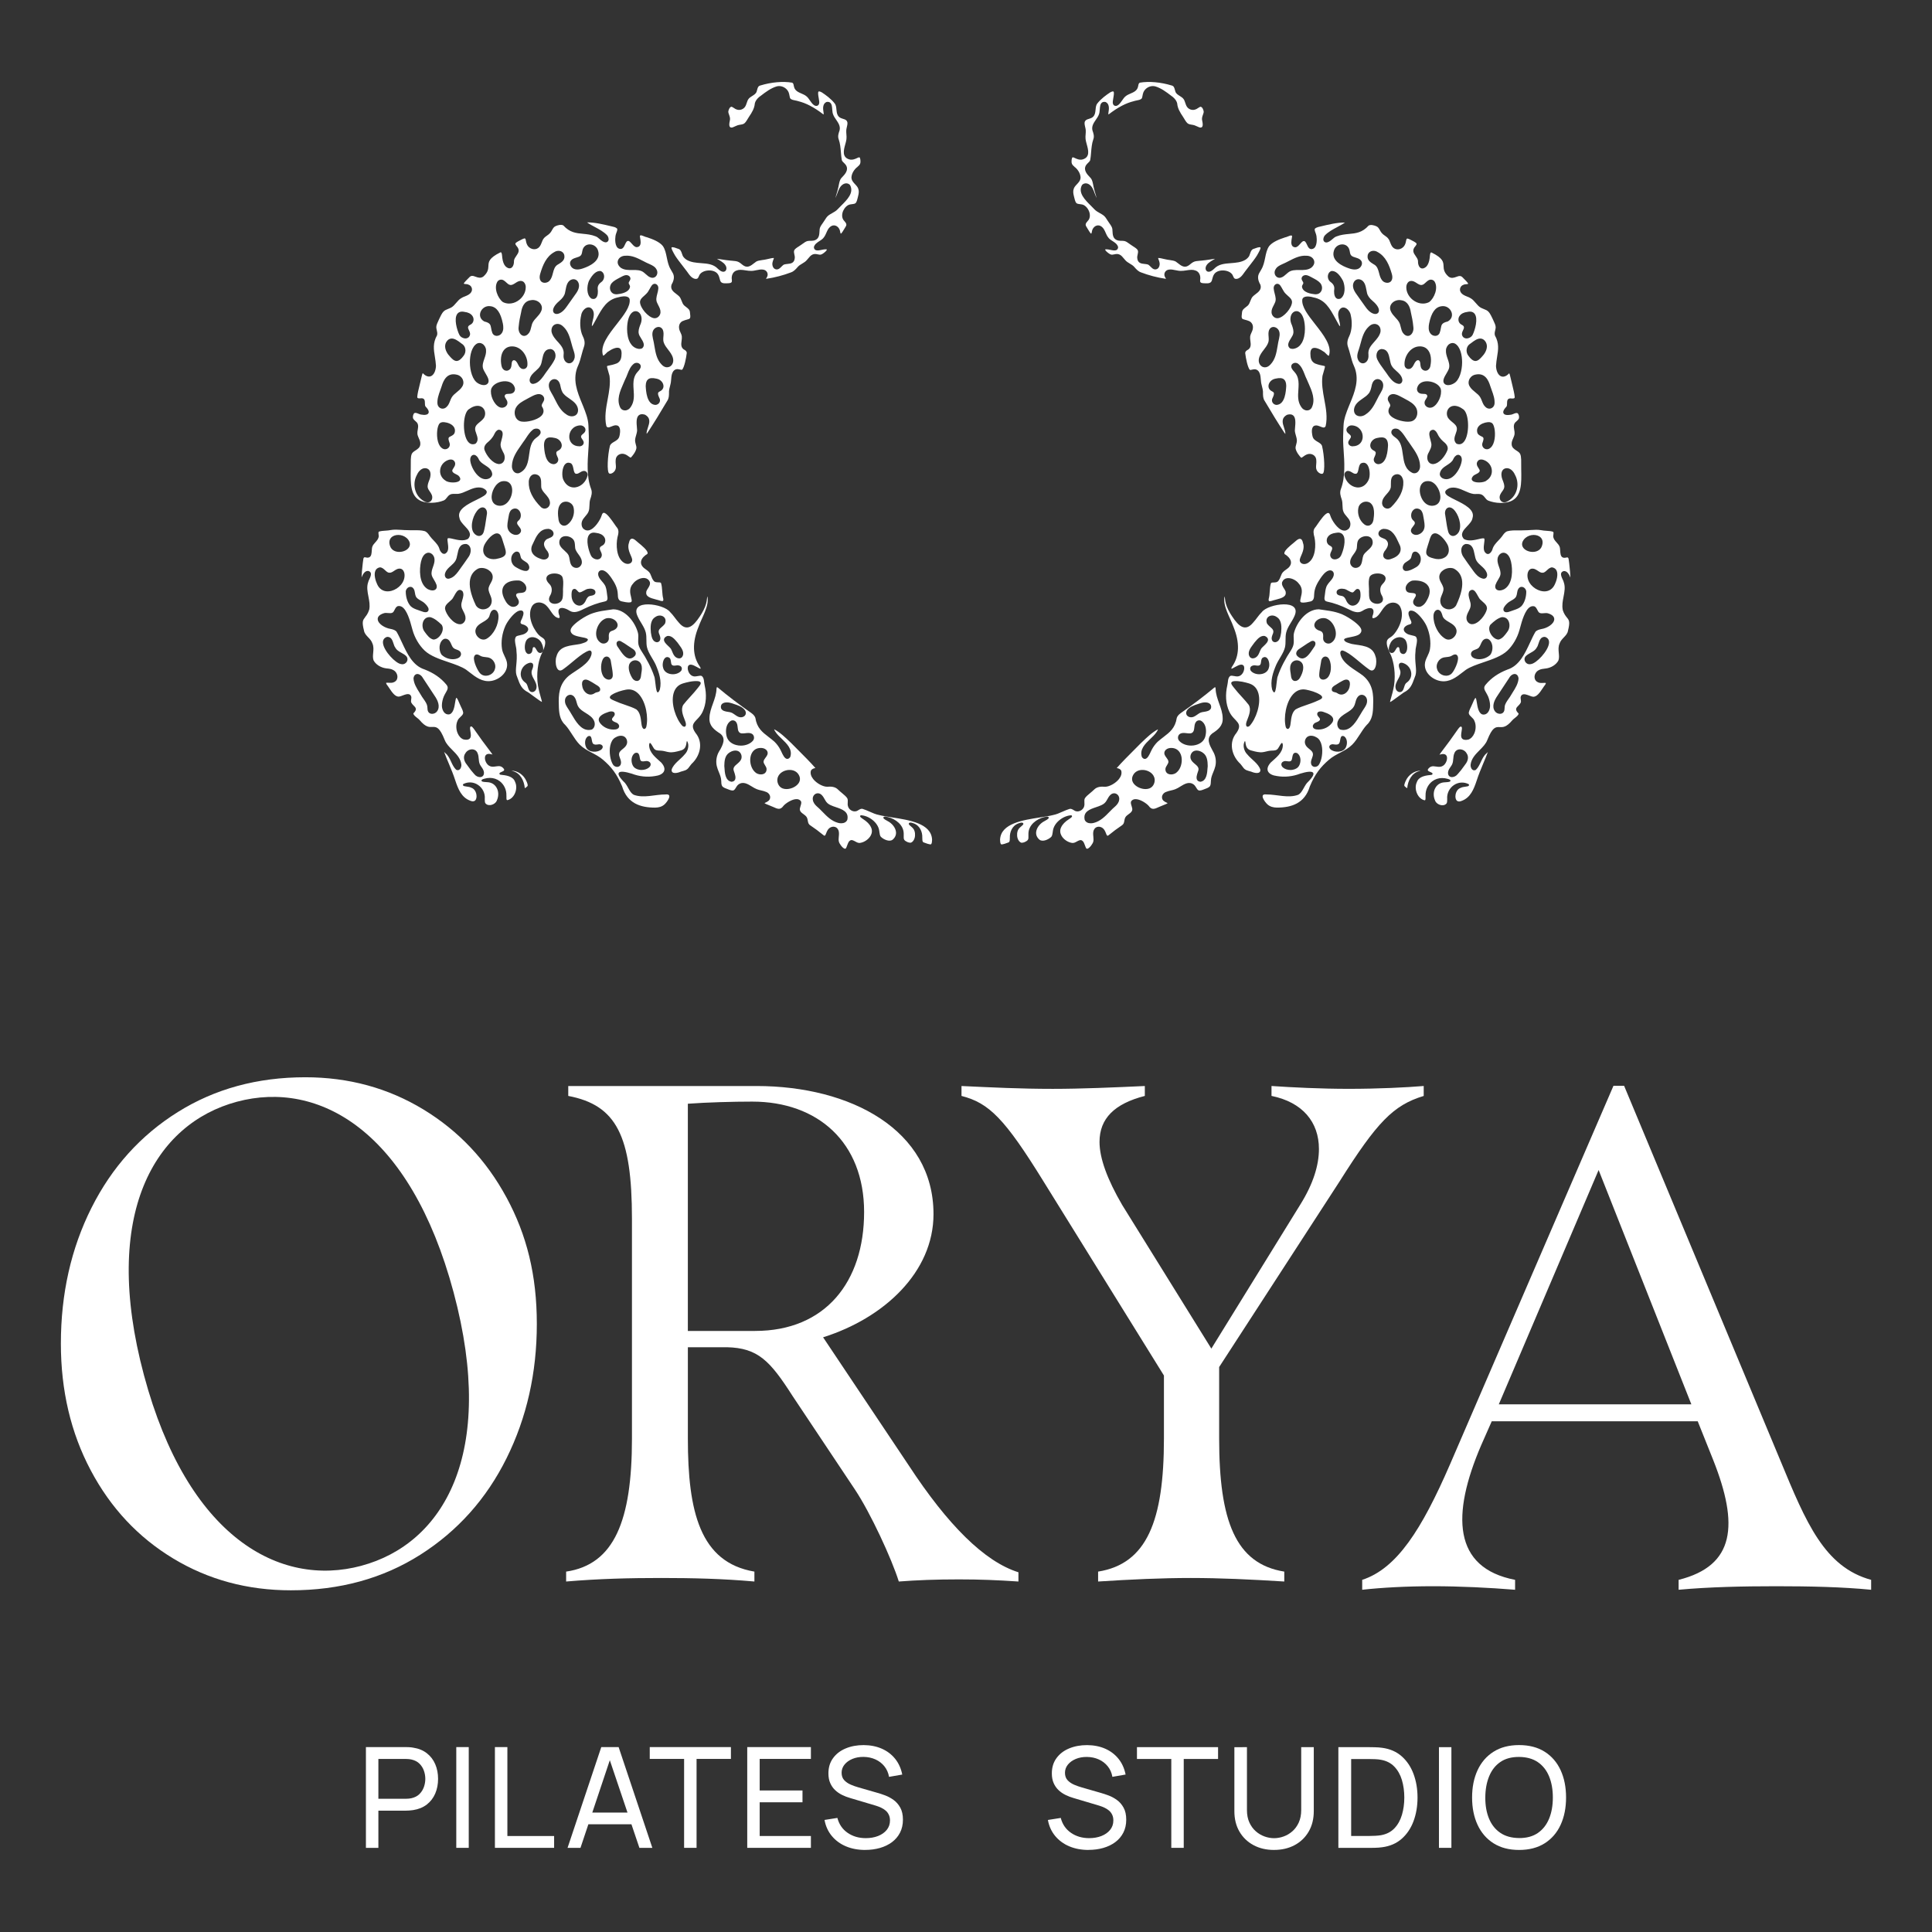 <?xml version="1.0" encoding="UTF-8"?>
<svg id="logo" xmlns="http://www.w3.org/2000/svg" viewBox="0 0 1000 1000">
  <rect x="0" y="0" width="1000" height="1000" fill="#333333" stroke="none"/>
  <defs>
    <style>
      .cls-1 {
        fill: #fff;
      }
    </style>
  </defs>
  <g>
    <g>
      <path class="cls-1" d="M527.14,813.83v4.76c-10.99-.73-19.78-1.1-30.78-1.1-11.72,0-21.62.37-31.14,1.1-3.66-11.72-14.66-35.54-22.72-47.63l-32.24-48.36c-11.72-18.32-17.95-24.91-34.07-25.28h-20.15v47.26c0,37.74,6.23,64.12,34.44,68.88v5.13c-16.49-1.47-32.24-1.83-48.36-1.83s-31.87.37-49.09,1.83v-5.13c24.91-3.66,34.07-26.38,34.07-68.88v-113.58c0-43.23-8.06-58.99-32.97-63.75v-5.13h97.46c48.73,0,91.59,22.72,91.59,66.31,0,30.04-25.65,53.86-57.15,63.75l44.33,66.31c20.15,30.78,39.2,49.83,56.79,55.32ZM390.84,688.89c36.27,0,56.42-25.28,56.42-61.55s-24.18-57.15-57.89-57.15c-9.89,0-23.45.37-33.34,1.1v117.61h34.81Z"/>
      <path class="cls-1" d="M736.91,562.13v5.13c-15.75,4.76-24.18,13.56-43.6,44.33l-62.28,95.99v37c0,42.5,8.43,64.85,33.71,68.88v5.13c-17.59-1.1-33.34-1.83-48.36-1.83s-30.78.73-48,1.83v-5.13c25.28-4.03,34.07-26.38,34.07-68.88v-32.61l-62.28-100.39c-20.15-32.61-28.21-40.67-42.5-44.33v-5.13c15.75.73,30.41,1.47,47.26,1.47,14.66,0,31.51-.73,47.63-1.47v5.13c-15.75,4.03-23.45,11.72-23.45,23.81,0,8.43,4.03,19.42,11.72,32.61l46.16,74.37,46.16-74.74c6.59-10.63,9.53-20.15,9.53-28.58,0-13.92-8.43-24.18-24.55-27.48v-5.13c10.63.73,25.65,1.47,39.93,1.47,15.39,0,30.04-.73,38.84-1.47Z"/>
      <path class="cls-1" d="M968.5,817.73v5.13c-15.02-1.47-31.87-1.83-49.09-1.83s-34.81.37-50.56,1.83v-5.13c29.31-7.33,31.14-28.58,17.95-61.92l-8.06-20.15h-106.62l-5.5,12.46c-15.39,35.9-14.66,63.38,17.59,69.61v5.13c-13.56-1.1-28.58-1.83-42.5-1.83s-26.75.73-36.64,1.83v-5.13c17.95-5.86,30.78-26.01,45.43-59.72l84.63-196.01h5.5l80.97,194.18c13.19,31.87,22.72,54.96,46.9,61.55ZM875.44,726.87l-48-121.27-51.66,121.27h99.65Z"/>
      <path class="cls-1" d="M262.18,619.86c-10.44-19.33-24.8-34.53-43.07-45.63-18.29-11.09-38.65-16.64-61.11-16.64-24.8,0-46.79,6-65.99,18.02-19.19,12-34.08,28.52-44.65,49.54-10.56,21.02-15.85,44.45-15.85,70.31,0,24.27,5.15,46.16,15.46,65.59,10.31,19.46,24.54,34.66,42.7,45.63,18.15,10.97,38.43,16.46,60.89,16.46,25.33,0,47.66-6.13,66.99-18.41,19.31-12.27,34.2-28.91,44.64-49.94,10.44-21.02,15.67-44.19,15.67-69.52s-5.23-46.08-15.67-65.41ZM186.99,810.46c-42.25,11.32-90-14.77-112.46-98.6-22.46-83.82,5.85-130.28,48.11-141.61,42.26-11.32,89.68,14.84,112.14,98.66,22.46,83.85-5.51,130.22-47.79,141.54Z"/>
    </g>
    <g>
      <g>
        <path class="cls-1" d="M195.85,956.44h-6.45v-52.15h20.61c.51,0,1.11.02,1.81.05.7.04,1.38.12,2.03.24,2.83.43,5.2,1.41,7.12,2.92,1.92,1.51,3.36,3.4,4.33,5.69.97,2.28,1.45,4.8,1.45,7.55s-.49,5.31-1.47,7.59c-.98,2.28-2.43,4.17-4.35,5.67-1.92,1.5-4.28,2.46-7.08,2.9-.65.1-1.33.17-2.03.22-.7.05-1.3.07-1.81.07h-14.16v19.27ZM195.85,910.41v20.64h13.94c.46,0,.98-.02,1.57-.07.59-.05,1.15-.13,1.68-.25,1.67-.39,3.02-1.09,4.06-2.12,1.04-1.03,1.8-2.23,2.3-3.62.49-1.39.74-2.81.74-4.26s-.25-2.87-.74-4.25c-.5-1.39-1.26-2.6-2.3-3.62-1.04-1.03-2.39-1.73-4.06-2.12-.53-.12-1.09-.2-1.68-.25-.59-.05-1.12-.07-1.57-.07h-13.94Z"/>
        <path class="cls-1" d="M242.62,956.44h-6.45v-52.15h6.45v52.15Z"/>
        <path class="cls-1" d="M286.81,956.44h-30.64v-52.15h6.45v46.03h24.19v6.12Z"/>
        <path class="cls-1" d="M300.47,956.44h-6.7l17.45-52.15h8.98l17.45,52.15h-6.7l-16.33-48.38h2.03l-16.19,48.38ZM329.26,944.24h-27.09v-6.05h27.09v6.05Z"/>
        <path class="cls-1" d="M360.54,956.44h-6.45v-46.03h-17.78v-6.12h42.01v6.12h-17.78v46.03Z"/>
        <path class="cls-1" d="M419.72,956.44h-32.95v-52.15h32.95v6.12h-26.51v16.33h22.16v6.12h-22.16v17.45h26.51v6.12Z"/>
        <path class="cls-1" d="M447.82,957.53c-3.69,0-7.02-.63-9.98-1.88-2.96-1.25-5.4-3.05-7.32-5.38-1.92-2.33-3.17-5.09-3.75-8.27l6.66-1.05c.85,3.28,2.6,5.85,5.27,7.7,2.67,1.85,5.81,2.77,9.43,2.77,2.34,0,4.45-.37,6.34-1.1,1.88-.74,3.39-1.79,4.51-3.17,1.12-1.38,1.68-3.01,1.68-4.89,0-1.14-.21-2.12-.62-2.97s-.95-1.56-1.63-2.14c-.68-.58-1.45-1.07-2.32-1.48-.87-.41-1.77-.76-2.72-1.05l-13.29-3.95c-1.45-.41-2.85-.95-4.2-1.61-1.35-.66-2.56-1.5-3.62-2.5-1.06-1-1.91-2.22-2.53-3.64-.63-1.42-.94-3.1-.94-5.03,0-3.07.8-5.7,2.41-7.89,1.6-2.2,3.78-3.87,6.54-5.02,2.75-1.15,5.85-1.72,9.31-1.72,3.5.02,6.63.65,9.4,1.87,2.76,1.22,5.06,2.96,6.88,5.23,1.82,2.27,3.05,4.99,3.68,8.15l-6.84,1.19c-.36-2.1-1.17-3.92-2.41-5.47-1.24-1.54-2.79-2.73-4.65-3.57-1.86-.83-3.9-1.26-6.12-1.29-2.12-.02-4.04.32-5.76,1.03-1.71.71-3.08,1.69-4.09,2.93-1.01,1.24-1.52,2.66-1.52,4.25s.46,2.91,1.38,3.87c.92.97,2.05,1.73,3.39,2.3,1.34.57,2.65,1.03,3.93,1.39l9.92,2.86c1.13.31,2.44.75,3.93,1.3,1.48.56,2.93,1.33,4.33,2.34,1.4,1,2.56,2.33,3.48,3.98.92,1.65,1.38,3.74,1.38,6.25s-.5,4.74-1.5,6.7c-1,1.96-2.4,3.6-4.18,4.93-1.79,1.33-3.86,2.33-6.23,3.01-2.37.68-4.9,1.01-7.6,1.01Z"/>
      </g>
      <g>
        <path class="cls-1" d="M563.42,957.53c-3.69,0-7.02-.63-9.97-1.88-2.96-1.25-5.39-3.05-7.31-5.37-1.92-2.33-3.17-5.08-3.75-8.27l6.66-1.05c.84,3.28,2.6,5.84,5.27,7.69,2.66,1.85,5.81,2.77,9.43,2.77,2.34,0,4.45-.37,6.33-1.1,1.88-.74,3.38-1.79,4.51-3.17,1.12-1.38,1.68-3,1.68-4.89,0-1.13-.2-2.12-.61-2.97-.41-.84-.95-1.56-1.63-2.14-.68-.58-1.45-1.07-2.32-1.48s-1.77-.76-2.71-1.05l-13.28-3.95c-1.45-.41-2.85-.95-4.2-1.61-1.35-.66-2.56-1.49-3.62-2.5-1.06-1-1.91-2.21-2.53-3.64-.63-1.42-.94-3.1-.94-5.03,0-3.06.8-5.69,2.41-7.89,1.6-2.19,3.78-3.87,6.53-5.01,2.75-1.15,5.85-1.72,9.3-1.72,3.5.02,6.63.65,9.39,1.86,2.76,1.22,5.05,2.96,6.88,5.23,1.82,2.27,3.05,4.98,3.67,8.14l-6.84,1.19c-.36-2.1-1.16-3.92-2.41-5.46s-2.79-2.73-4.65-3.56c-1.86-.83-3.9-1.26-6.12-1.28-2.12-.02-4.04.32-5.75,1.03-1.71.71-3.08,1.69-4.09,2.93-1.01,1.24-1.52,2.66-1.52,4.25s.46,2.91,1.38,3.87c.92.97,2.04,1.73,3.38,2.3,1.34.57,2.65,1.03,3.93,1.39l9.92,2.86c1.13.31,2.44.75,3.93,1.3,1.48.55,2.93,1.33,4.32,2.33,1.4,1,2.56,2.33,3.47,3.98.92,1.65,1.38,3.73,1.38,6.24s-.5,4.74-1.5,6.7c-1,1.95-2.39,3.59-4.18,4.92-1.79,1.33-3.86,2.33-6.22,3-2.36.68-4.9,1.01-7.6,1.01Z"/>
        <path class="cls-1" d="M612.7,956.44h-6.44v-46h-17.77v-6.12h41.98v6.12h-17.77v46Z"/>
        <path class="cls-1" d="M659.47,957.53c-4.03,0-7.59-.83-10.68-2.5-3.09-1.66-5.51-4-7.26-7-1.75-3-2.62-6.53-2.62-10.59v-33.08l6.51-.04v32.57c0,2.46.42,4.6,1.25,6.42.83,1.82,1.94,3.34,3.31,4.54,1.37,1.21,2.89,2.11,4.54,2.7,1.65.59,3.3.89,4.94.89s3.32-.3,4.98-.9c1.65-.6,3.16-1.5,4.52-2.7,1.36-1.19,2.46-2.71,3.29-4.54.83-1.83,1.25-3.97,1.25-6.41v-32.57h6.51v33.11c0,4.03-.87,7.55-2.62,10.57-1.75,3.02-4.17,5.36-7.26,7.02-3.09,1.66-6.65,2.5-10.68,2.5Z"/>
        <path class="cls-1" d="M708.81,956.44h-16.07v-52.11h16.07c.53,0,1.46.01,2.79.04,1.33.02,2.59.12,3.8.29,4.03.53,7.4,2,10.12,4.4,2.71,2.4,4.76,5.45,6.13,9.16,1.37,3.7,2.06,7.76,2.06,12.18s-.69,8.51-2.06,12.21c-1.38,3.7-3.42,6.75-6.13,9.14-2.71,2.39-6.09,3.85-10.12,4.38-1.21.17-2.48.27-3.82.29-1.34.02-2.26.04-2.77.04ZM699.36,910.48v39.81h9.45c.92,0,1.94-.03,3.08-.09,1.13-.06,2.12-.16,2.97-.31,2.85-.53,5.15-1.72,6.91-3.58,1.76-1.86,3.05-4.17,3.87-6.95.82-2.77,1.23-5.77,1.23-8.97s-.42-6.3-1.25-9.07c-.83-2.76-2.14-5.07-3.91-6.91-1.77-1.85-4.06-3.02-6.86-3.53-.85-.17-1.85-.28-3-.33-1.16-.05-2.17-.07-3.04-.07h-9.45Z"/>
        <path class="cls-1" d="M751.24,956.44h-6.44v-52.11h6.44v52.11Z"/>
        <path class="cls-1" d="M786.27,957.53c-5.19,0-9.59-1.15-13.21-3.44-3.62-2.29-6.38-5.48-8.27-9.55-1.89-4.08-2.84-8.79-2.84-14.15s.95-10.07,2.84-14.15c1.89-4.08,4.65-7.26,8.27-9.55,3.62-2.29,8.02-3.44,13.21-3.44s9.63,1.15,13.25,3.44c3.62,2.29,6.37,5.48,8.25,9.55,1.88,4.08,2.82,8.79,2.82,14.15s-.94,10.07-2.82,14.15c-1.88,4.08-4.63,7.26-8.25,9.55-3.62,2.29-8.03,3.44-13.25,3.44ZM786.27,951.38c3.88.02,7.12-.85,9.7-2.62,2.58-1.77,4.52-4.24,5.83-7.4,1.3-3.16,1.95-6.82,1.95-10.97s-.65-7.8-1.95-10.95c-1.3-3.15-3.24-5.6-5.83-7.37-2.58-1.76-5.81-2.65-9.7-2.68-3.88-.02-7.11.84-9.68,2.61-2.57,1.76-4.51,4.23-5.81,7.4-1.3,3.17-1.97,6.83-1.99,10.98s.62,7.79,1.92,10.93c1.3,3.14,3.25,5.59,5.84,7.36,2.59,1.77,5.83,2.67,9.72,2.7Z"/>
      </g>
    </g>
  </g>
  <g>
    <path class="cls-1" d="M695.08,336.73c3.92,1.26,9.01,6.58,13.43,9.68,3.51,2.7,4.5-3.82,3.47-6.58-1.52-5.94-7.65-5.58-12.38-6.53-1.8-.56-3.51-.92-3.91-2.14-.02-.26.17-.45.4-.59,1.09-.74,5.66-.93,7.43-2.23,2.64-2.11.2-4.42-2.47-6.53-1.99-1.52-4.23-2.9-6.53-3.91-4.17-1.68-7.83-1.89-11.91-2.53-6.39.06-11.34,6.65-12.81,12.1-.62,2.39.39,4.65-.6,7.18-.26.7-.65,1.4-1.04,2.03-2.64,3.92-5.44,9.15-6.79,13.37-.76,1.21-.68,12.27-2.92,6.84-1.07-4.37.43-8.83,2.14-12.84,1.38-3.02,3.74-5.86,4.5-8.98.59-2.5.02-5.15.64-7.69.71-2.98,3.02-5.6,4.19-8.31,4.47-9.31-13.52-6.62-16.75-2.31-1.72,1.66-2.93,3.77-4.58,5.52-4.03,4.85-7.4,2-10.86-3.26-1.33-1.92-2.71-4.59-3.21-6.51-.56-1.91-.5-4-.71-3.71-.98,4.9,2.93,10.86,4.56,15.48,3.43,8.27,3.15,15.34-.57,20.63-.17.29-.68,1.12-.36,1.19.4.17,3.12-1.92,4.82-2.08,2.61-.17,1.83,3.41.74,4.7-.47.62-1.1,1.1-1.85,1.29-1.52.45-3.51-.7-4.44-.09-1.35,1.1-1.02,3.18-1.46,4.81-1.05,4.58-.95,9.49,1.12,13.8,2.53,5.26,7.97,5.41,2.88,11.8-3.27,4.95-1.36,11.28,2.78,15.06.57.65,1.04,1.38,1.58,2.05.96,1.26,2.31,1.47,3.92,1.94l.19.06c1.54.7,4.9,1.43,4.61-1.1-.93-3.1-4.76-5.4-6.72-7.85-1.74-1.66-2.57-4.87-1.26-6.95.09-.02.17.2.25.54.31,2.5.82,3.94,3.57,4.51,1.66.47,3.8.98,5.43.73,1.09-.11,2.64-.65,3.64-.73,1.24-.2,2.79.12,3.8-.7.88-.47,2.68-5.58,2.95-2.2-.05,4.06-3.69,6.61-6.27,9-3.43,3.82-1.15,6.44,3.2,6.98,4.06.71,8.27.22,12.04-1.23,6.81-2.11,9.59-1.07,3.55,4.78-1.66,2-2.5,5.06-4.53,6.14-5.15,1.95-11.23-.2-16.47-.16-4.02-.5-.92,3.86.5,5.13,1.41,1.27,3.09,1.64,4.9,1.68,7.55,0,14.42-2.17,17.05-10.97,2.73-6.53,5.69-10.17,9.82-13.73,3.69-3.27,8.59-4.36,12.13-7.89,2.99-3.01,4.76-7.26,7.55-10.25,2.92-2.65,3.23-6.51,3.27-10.21.22-5.27,0-10.97-5.34-15.32-4.02-3.07-10.41-5.96-11.59-11.04-.25-.92.08-2.12,1.26-1.88ZM648.51,333.69c.26-.34.5-.67.71-.98l.03-.05c.12-.16.28-.33.43-.5,1.18-1.41,2.82-3.32,4.9-2.99l.09.03c.96.42,1.5.98,1.63,1.64.22,1.27-1.12,2.53-2.31,3.64-.48.47-.95.88-1.18,1.23l-.09.16c-.23.36-.42.85-.64,1.36-.31.74-.62,1.54-1.12,2.17-.54.74-1.44,1.29-2.28,1.35-.06.02-.12.02-.2.02-.54,0-1.04-.2-1.43-.57-1.75-2.2.09-4.7,1.44-6.51ZM646.83,375.69l-.05.05c-.37.28-.7.42-.98.42-.17,0-.33-.05-.47-.16-.6-.45-.4-1.72-.03-2.67l.22-.57c.99-2.51,2.23-5.65.79-7.96-.93-1.24-2.22-2.65-3.57-4.14-1.38-1.5-2.79-3.07-3.91-4.53-1.21-1.5-1.72-2.2-1.49-2.82.19-.48.78-.64,1.4-.74,2.82-.22,5.82.59,7.82,1.19l.23.09c2.33.76,3.91,2.54,4.59,5.15,1.41,5.38-1.27,13.11-4.56,16.69ZM656.8,345.48c-.33,1.64-1.58,2.85-3.47,3.32-.51.12-1.04.19-1.57.19-1.75,0-3.44-.67-4.36-1.83l-.12-.2c-.31-.73-.26-1.36.14-1.85.54-.65,1.71-.92,2.82-.64,1.12.19,1.8.02,2.11-.51.25-.39.29-.88.36-1.41.08-.7.17-1.41.68-1.99,1.1-.79,1.88-.42,2.23-.12,1.29.99,1.63,3.78,1.18,5.04ZM655.92,322.94l-.12-.22c-.56-1.43-.28-2.71.73-3.49,1.19-.92,2.98-.85,4.34.16,2.76,1.69,2.44,5.61,2.25,7.97l-.06.37c-.28,1.78-.73,4.48-3.07,4.68-.74,0-1.36-.43-1.63-1.12-.36-.9-.05-1.92.34-2.9.95-2,.03-2.79-1.24-3.89-.53-.47-1.09-.95-1.54-1.57ZM680.36,323.04c.37-1.77,2.71-3.47,5.47-3.07l.03.02c3.04.62,5.1,4.02,5.51,6.9.37,2.71-.64,4.95-2.67,6l-.25.08c-.28.09-.57.14-.85.14-.62,0-1.21-.2-1.71-.57-.7-.53-1.07-1.32-1.04-2.19.11-1.83.08-3.18-1.41-3.74-3.37-.95-3.23-2.96-3.09-3.57ZM687.08,350.85h-.02c-.65.6-1.46.93-2.2.93-.31,0-.62-.06-.9-.19-.47-.22-1.23-.82-1.13-2.39.05-1.5.34-3.06.6-4.56.12-.68.25-1.35.34-2l.03-.22c.12-1.32.88-2.37,1.89-2.57.43-.08,1.54-.11,2.36,1.5,1.29,2.75,1.13,7.48-.98,9.49ZM670.95,337.86c.17-.9.92-1.61,1.55-2,.74-.47,1.49-.96,2.22-1.47,1.29-.88,2.62-1.8,4.03-2.54.54-.2,1.02-.2,1.41,0,.37.2.62.53.7.95.14.82-.34,1.74-.71,2.17l-.09.12c-.19.26-.39.57-.59.88-1.4,2.09-3.12,4.68-5.26,4.85h-.2c-.92,0-1.8-.47-2.64-1.38-.39-.48-.53-1.02-.42-1.58ZM668.14,343.87c.37-.99,1.23-1.74,2.28-2,1.04-.26,2.16.02,2.96.73,2.11,1.81,1.05,5.54-.51,8.17l-.09.16c-.57.96-1.5,1.55-2.4,1.55-.12,0-.26,0-.39-.03-.93-.2-1.55-1.01-1.72-2.23-.05-.54-.14-1.1-.22-1.66-.26-1.55-.53-3.15.09-4.68ZM669.41,359.22c1.81-1.92,4.02-2.71,6.41-2.28l.22.03c2.06.43,5.06,1.16,7.4,2.71.53.4.98.84.9,1.35-.09.67-.87,1.02-2.64,1.78-1.55.73-3.38,1.36-5.15,1.97-2.12.73-4.31,1.47-5.94,2.4-1.91,1.54-2.23,4.28-2.53,6.7-.05.37-.09.71-.14,1.05-.12,1.02-.53,2.25-1.29,2.36-.03.02-.08.02-.11.02-.4,0-.74-.33-1.02-.95-1.24-4.87.08-13.07,3.89-17.15ZM672.48,396.2c-.59,1.16-1.78,1.95-3.33,2.23-.39.08-.81.11-1.21.11-1.54,0-3.06-.5-4-1.38-1.02-1.05-.71-1.92-.53-2.25.43-.79,1.52-1.18,2.62-.93l.17.02c.64.09,1.6.25,2.08-.23.34-.28.47-1.04.59-1.69.16-.95.33-1.92,1.04-2.31.42-.22.93-.19,1.58.09,1.92,1.41,2,4.37.99,6.34ZM682.58,395.95l-.02.02c-.47.6-1.23.96-1.97.96-.17,0-.34-.02-.51-.05-.76-.19-1.29-.74-1.46-1.55-.23-1.01.12-1.97.47-2.9.31-.84.6-1.64.45-2.45-.17-.93-.99-1.6-1.85-2.3-.85-.7-1.74-1.41-2.09-2.47-.51-1.3-.06-2.95,1.05-3.8l.17-.12c1.54-.95,3.54-.33,4.79.48,1.21.71,2.08,2.14,2.5,4.09.73,3.32.03,7.85-1.54,10.08ZM682.5,377.62c-.4,0-.79-.02-1.18-.08l-.23-.05c-.96-.2-1.55-.76-1.58-1.52-.03-.88.73-1.77,1.81-2.09.96-.33,1.61-.76,1.83-1.21.09-.22.09-.43,0-.7s-.33-.51-.56-.79c-.33-.39-.68-.78-.78-1.3-.11-.67.16-1.05.4-1.26.67-.57,1.94-.42,2.62-.19,2.95.92,4.67,2.05,5.13,3.37.25.71.11,1.47-.42,2.23-1.61,2.25-4.3,3.58-7.06,3.58ZM696.56,386.94c-1.38,2.71-5.97,2.67-7.94.87-1.47-1.52.03-2.9,1.77-2.53l.19.03c.76.11,1.8.25,2.4-.36,1.13-.95.2-4.96,2.78-3.82,1.72,1.27,1.72,4.03.81,5.8ZM700.67,365.8c.45-.67.67-1.46.9-2.3.26-1.01.56-2.05,1.27-2.88.74-.9,1.81-1.21,2.84-.84,1.15.43,1.92,1.6,1.91,2.9.08,1.6-.84,2.99-1.66,4.22-.57.82-1.13,1.78-1.72,2.78-2.16,3.69-4.79,8.16-8.87,8.16-.51,0-1.05-.06-1.61-.22l-.11-.05-.17-.11c-1.33-.92-1.52-2.79-1.02-4.09.74-2.03,2.62-3.2,4.45-4.34,1.54-.95,2.98-1.85,3.8-3.23ZM694.83,352.41c1.71-.95,2.65-.7,3.15-.33.73.57.95,1.77.57,3.3-.25,1.5-1.3,3.01-2.61,3.71-.54.29-1.1.43-1.64.43-.47,0-.93-.11-1.38-.31l-.19-.09c-.14-.08-.28-.17-.42-.25-.2-.12-.42-.26-.67-.37-.2-.09-.45-.14-.7-.2-.6-.12-1.35-.29-1.57-1.02-.37-1.47,1.19-2.33,1.71-2.62.26-.16.59-.36.96-.6.81-.51,1.78-1.15,2.78-1.64Z"/>
    <path class="cls-1" d="M808.88,315.64c-.47-2.28-.02-4.56.4-6.76.51-2.62.99-5.1.11-7.55-.08-.4-.31-.9-.57-1.43-.53-1.15-1.13-2.44-.7-3.38.22-.45.62-.76,1.23-.92,1.81-.23,2.85,1.78,3.49,3.32-.05-1.94-.28-4.06-.48-5.99l-.14-1.3c-.06-.4-.11-.81-.16-1.19-.09-.82-.17-1.6-.5-1.83-.15-.11-.4-.12-.76-.05-.93.26-1.66.2-2.19-.17-.88-.64-.96-1.99-1.05-3.3-.05-.82-.11-1.66-.36-2.23-.28-.71-.88-1.4-1.47-2.05-.73-.82-1.49-1.66-1.69-2.64-.16-.47-.08-.99,0-1.52.09-.68.14-1.13-.19-1.41-.99-.34-2.2-.42-3.37-.5-.92-.06-1.85-.12-2.7-.31-1.8-.33-3.61-.22-5.55-.09-1.04.08-2.12.14-3.24.14-.98.06-2.05.05-3.07.05-1.94-.02-3.97-.05-5.75.45-1.21.43-1.92,1.49-2.7,2.61-.57.78-1.23,1.46-1.86,2.12-1.36,1.46-2.67,2.82-3.15,4.73-.31.92-1.04,1.99-1.91,2.25-.47.14-.93.05-1.33-.26-1.6-1.09-1.27-3.43-1.02-5.3.14-.96.28-1.97.05-2.37-.09-.12-.57-.25-2.11.09l-.64.16c-2.42.56-5.43,1.27-7.69.02l-.11-.08c-2.19-2.47-.22-4.58,1.71-6.59,1.26-1.33,2.54-2.71,2.76-4.22,1.4-4.33-4.25-7.1-8.79-9.34-3.12-1.54-5.37-2.64-5.34-4.05.02-.78.73-1.46,2.22-2.11,2.79-.81,5.38.34,7.88,1.46,1.57.7,3.06,1.36,4.56,1.57.45.05.93.03,1.44.02.85-.02,1.72-.05,2.54.22.95.37,1.46,1.04,1.95,1.67.48.62.93,1.21,1.72,1.55,3.74,1.46,8.42,1.6,11.62.31,5.71-2.39,5.57-9.29,5.41-16.6-.03-1.66-.06-3.37-.03-5.03-.05-1.18-.2-2.09-.45-2.68-.31-.84-1.12-1.36-1.99-1.92-1.15-.74-2.47-1.6-2.48-3.33-.08-1.04.36-2.05.79-3.01.36-.84.71-1.63.73-2.44.05-.64-.06-1.26-.19-1.91-.16-.93-.34-1.89-.05-2.84.23-.79.81-1.29,1.36-1.75.4-.36.78-.68,1.01-1.12.23-.4.25-1.15.05-1.88-.16-.51-.4-.93-.65-1.05-.62-.26-1.32.02-2.06.33-.42.17-.84.34-1.27.43-2.11.39-3.47.14-3.92-.71-.29-.56-.29-1.61,1.47-3.4.34-.43.36-1.16.36-1.86.02-.79.03-1.6.57-2.09.37-.31.9-.43,1.64-.34l.17.02c.54.02,1.16.03,1.41-.22.12-.11.17-.31.17-.59-.19-1.86-.67-3.78-1.13-5.65-.26-1.02-.51-2.03-.73-3.06-.14-.48-.26-1.04-.37-1.55-.14-.59-.4-1.78-.64-1.97-1.78,1.89-3.21,1.91-4.09,1.6-1.55-.56-2.62-2.68-2.73-5.38.09-1.67.33-3.18.56-4.65.62-3.82,1.15-7.12-1.1-11.14l-.03-.09c-.25-.93-.05-1.77.16-2.59.12-.53.25-1.04.25-1.57.02-.99-.64-2.36-1.26-3.68-.14-.29-.28-.6-.42-.9l-.29-.59c-.7-1.44-1.43-2.95-2.82-3.68-.42-.22-.87-.4-1.35-.59-.53-.22-1.07-.43-1.6-.71-1.02-.59-1.83-1.54-2.62-2.47-.78-.9-1.57-1.83-2.54-2.37-.57-.39-1.23-.65-1.92-.92-1.23-.5-2.5-.99-3.24-2.19-.47-.7-.54-1.55-.25-2.33s.92-1.35,1.71-1.58c.39-.22.87-.25,1.33-.28.62-.03.93-.08,1.05-.28-.17-.53-1.77-2.12-2.56-2.9l-.19-.19c-1.07-1.27-2.09-.9-3.38-.43-1.21.43-2.59.95-4.02-.11-2.45-2.16-2.53-3.92-2.61-5.47-.09-2.09-.19-4.08-6.22-7.04-.22-.08-.29-.02-.34.02-.42.26-.53,1.63-.6,2.54l-.03.34c-.25,1.94-.81,3.38-1.64,4.31-1.33,1.24-2.28,1.18-2.84.92-1.24-.56-1.63-2.45-1.57-3.89-.14-.9-.7-1.69-1.24-2.47-1.01-1.44-2.03-2.93-.05-5.1.05-.06.12-.17.2-.28.34-.5.45-.7.33-1.01-.23-.56-1.99-1.43-3.13-1.99l-.59-.29c-.6-.26-1.09-.45-1.35-.19-.2.34-.29.84-.39,1.36-.11.51-.2,1.04-.45,1.54-.45,1.15-1.52,2.09-2.79,2.44-1.13.31-2.28.09-3.15-.57-.9-.68-1.32-1.77-1.74-2.81-.28-.74-.56-1.46-.99-1.99-.45-.64-1.07-1.09-1.74-1.55-.59-.4-1.19-.84-1.66-1.4-.42-.5-.71-1.01-.99-1.52-.5-.87-.91-1.63-1.89-2.02-.96-.4-2.73-.98-3.92-.31-3.3,3.68-6.65,4-10.21,4.33-2.06.2-4.2.4-6.45,1.29-.76.25-1.43.82-2.12,1.43-.98.84-2,1.69-3.27,1.69-.67-.11-1.1-.47-1.29-1.01-.29-.92.16-2.11.76-2.73,1.77-1.8,4.05-3.01,6.25-4.19,1.4-.74,2.82-1.5,4.09-2.4-4.08-.03-8.22.98-12.61,2.03l-1.27.31c-.65.16-1.32.5-1.61.79-.4.37-.08,1.3.26,2.19.2.59.43,1.18.48,1.71.25,1.49.42,5.65-1.77,6.55-1.85.73-2.59-.85-3.16-2.14-.59-1.26-.99-2.03-1.91-1.8-.51.16-1.07.81-1.63,1.43-.76.87-1.55,1.75-2.51,1.75h-.05c-.67-.05-1.16-.29-1.49-.71-.76-.98-.48-2.65-.25-3.99.06-.39.12-.73.16-1.01-.08-.26-.19-.33-.22-.36-.39-.2-1.32.19-2,.47-.53.22-1.04.43-1.43.47-3.18,1.05-6.45,2.36-8.2,4.48-1.23,1.74-1.66,3.86-2.11,6.11-.43,2.05-.87,4.17-1.97,6-.4.73-.74,1.32-1.05,1.83q-1.49,2.53.53,6.02l.05.09c.76,2.4-.98,3.72-2.51,4.87-.56.43-1.1.84-1.5,1.27-.53.56-.85,1.4-1.18,2.2-.34.9-.71,1.83-1.36,2.44-.31.28-.65.54-.98.79-1.01.76-1.89,1.43-1.99,2.7-.47,3.32-.17,3.4,1.43,3.8.7.19,1.57.4,2.65.92,2.09,1.4,1.78,3.86.9,5.55-.33.73-.68,1.49-.78,2.26-.08.7.03,1.49.12,2.23.25,1.8.51,3.82-1.72,4.85-.57.4-.95.81-.96,1.49.33,2.78,1.26,7.27,2.34,8.62.33.17.71.08,1.15-.05.25-.05.5-.11.73-.14,1.3-.26,2.42.29,3.06,1.54.59,1.1.68,2.36.78,3.58.03.25.05.5.08.74.05,1.02.31,2.02.56,2.99.23.9.45,1.74.5,2.54v.53c0,1.6,0,3.12.92,4.45,3.66,6.22,7.06,11.73,10.1,16.35.12.19.39.54.57.7.05-1.04-.33-2.17-.7-3.29-.76-2.3-1.63-4.92,1.61-6.65,1.4-.39,2.4-.26,3.12.33,1.44,1.21,1.19,4.03.99,6.3-.05.54-.09,1.05-.11,1.49.02.84.28,1.74.53,2.62.33,1.13.67,2.31.45,3.43-.06.4-.17.81-.28,1.18-.22.74-.42,1.44-.31,2.17.42,1.99,2.09,3.91,2.79,4.65.2.2.68-.14,1.36-.65.47-.34.99-.73,1.54-.93,1.12-.51,2.42-.45,3.43.17.92.54,1.49,1.47,1.57,2.56.11.79.03,1.58-.03,2.34-.09,1.09-.19,2.09.26,2.99.37.81,1.18,1.54,1.95,1.8.47.17.87.16,1.23-.03,1.21-.82.81-9.23-.42-14.28-.36-1.02-1.29-1.57-2.28-2.14-1.1-.65-2.25-1.32-2.61-2.76-.16-.56-.82-3.41.12-4.87.28-.43.67-.68,1.16-.78.82-.25,1.8.14,2.73.51,1.54.64,2.26.79,2.75-.26,1.02-4.5.16-9.21-.7-13.77-.74-4-1.5-8.16-.95-12.18.29-1.07.54-1.89.73-2.57.4-1.32.65-2.2.51-2.42-.08-.14-.56-.23-1.12-.34-.85-.16-2.17-.4-4-1.12-2.11-1.12-2.33-3.04-2.37-5.09.02-.9.09-1.89.79-2.54,1.44-1.24,4.58.43,6.03,1.49.37.14.82.6,1.3,1.1.43.43,1.12,1.1,1.36,1.05.06,0,.12-.11.16-.16,1.6-4.99-2.87-10.7-7.21-16.22-3.61-4.61-7.04-8.96-6.62-12.72.11-.51.4-.9.84-1.15,1.23-.71,3.41-.42,4.93.05,6.03,1.18,8.45,5.6,11.49,11.2.51.93,1.04,1.92,1.61,2.93.33.54.56.74.67.81.03-.11.06-.34-.02-.82-.08-.7-.25-1.41-.43-2.17-.43-1.72-.87-3.49-.11-5.1.9-1.66,2.09-1.71,2.75-1.58,1.58.29,3.15,2.22,3.38,4.09.73,2.99.76,7.55-.87,10.86-.99,1.97-1.18,3.69-.57,5.43.47,1.32.84,2.71,1.21,4.08.51,1.99,1.05,4.03,1.89,5.83,1.36,3.01,1.71,6.42.99,10.14-.6,3.21-1.86,6.28-3.09,9.26l-.59,1.44c-1.21,3.02-2.59,6.45-2.73,9.9l-.02.42c-.16,3.4-.31,6.92-.08,10.35l.09,1.33c.48,6.81,1.02,14.53-1.35,20.75-.74,1.85-.2,3.68.42,5.4.33.99.37,2.08.4,3.13.05,1.27.08,2.47.59,3.49.36.79.92,1.46,1.52,2.16.7.81,1.43,1.64,1.78,2.7.39,1.19.22,2.53-.45,3.49-.92,1.01-2,1.38-3.15,1.12-2.96-.68-5.89-5.4-6.58-7.63-.25-.88-.59-1.35-1.01-1.43-1.49-.22-4.17,3.71-5.63,5.82-.59.87-1.05,1.55-1.4,1.92-1.02,1.36-.68,3.06-.16,4.95.79,3.82.6,10.39-3.1,12.97-1.23.92-2.82,1.04-3.78.29-.79-.59-.96-1.6-.48-2.76l.2-.5c1.04-2.36,2.11-4.79,1.16-7.31-.22-1.09-.62-1.74-1.19-1.94s-1.33.08-2.16.78c-.29.28-.81.7-1.38,1.18-1.8,1.46-4.81,3.92-4.89,5.37,0,.22.05.39.17.53,1.33.76,2.85,2.12,3.2,3.69.2.92,0,1.78-.57,2.59-.51.76-1.26,1.29-1.97,1.78-.59.42-1.13.79-1.55,1.29-.56.59-.85,1.36-1.16,2.17-.28.74-.59,1.52-1.1,2.17-.57.93-1.63.96-2.47.98-.62,0-1.16.02-1.46.34-.42,1.21-.53,2.76-.64,4.27-.09,1.36-.19,2.67-.5,3.71-.16.81-.03,1.12.09,1.24.2.19.65.19,1.29,0,.67-.25,1.44-.43,2.26-.65,3.41-.87,5.6-1.63,5.09-4.2-.14-.47-.47-.99-.82-1.54-.64-.98-1.35-2.11-.99-3.37.5-1.19,1.43-1.88,2.67-2.03,2.22-.25,4.78,1.23,5.89,2.75,2.31,2.42,1.63,5.18,1.12,7.2-.26,1.07-.5,2-.12,2.39.48.48,2.03.42,4.75-.2,1.89-.31,2.26-1.66,2.26-3.75.12-3.4,1.71-6,3.3-8.38.93-1.33,2.19-3.13,3.96-3.86.93-.37,1.83-.23,2.39.37.65.71.7,1.88.14,2.98-.4.85-1.04,1.58-1.64,2.28-.5.57-.96,1.1-1.32,1.71-.81,1.19-1.01,2.82-1.19,4.37-.06.5-.12.99-.19,1.46-.2,1.02-.16,1.74.16,2.19.22.33.59.53,1.1.62,3.51.73,7.18,2.03,10.9,3.88,2.81,1.47,5.1,2.22,7.17,1.02,1.24-.82,3.99-2.19,5.3-1.21.71.53.84,1.54.4,3.01-.47,1.05-.42,1.61-.25,1.78.16.16.59.17,1.36-.19,1.29-.56,2.19-1.88,3.15-3.29.6-.9,1.24-1.83,1.99-2.57,1.05-1.23,2.7-1.95,4.31-1.91,1.32.06,2.45.65,3.21,1.69,2.71,4.37.36,11-3.23,15.01-.54.59-1.13.98-1.66,1.33-.82.53-1.47.96-1.71,1.94-.4,1.91.78,4.48,1.74,6.55.16.36.33.7.47,1.02,1.29,3.26,2.45,9.23,1.47,15.45-.48,2.75-1.09,4.85-1.54,6.39-.25.87-.51,1.75-.53,2.11.54-.17,2.16-1.35,4.31-2.93.76-.54,1.61-1.18,2.59-1.88l.22-.16c3.43-1.66,4.33-4.14,5.46-7.26.2-.54.4-1.12.62-1.69.43-1.46.28-3.18.09-5.18-.2-2.11-.42-4.5-.08-7.38-.02-.81.19-1.77.37-2.68.34-1.69.7-3.44-.14-4.62-.37-.39-1.21-.56-2.11-.76-.92-.2-1.97-.43-2.79-.99-1.35-.92-1.5-1.78-1.4-2.36.23-1.23,1.81-2.08,3.27-2.39.28-.11.48-.26.59-.5.12-.28.09-.68-.09-1.13-.98-1.99-1.86-4.14-1.01-5.07.47-.5,1.29-.51,2.53-.02,2.33,1.19,5.29,4.96,6.5,7.62,1.72,3.91,2.34,8.28,1.74,11.99-.23,1.38-.79,2.57-1.35,3.74-.64,1.36-1.24,2.64-1.29,4.13-.2,4.5,4.11,8,8.24,8.65,4.58.7,8-1.97,11.32-4.56.57-.43,1.13-.88,1.71-1.3,2.34-1.57,5.61-2.68,9.07-3.86,4.62-1.57,9.4-3.2,12.38-6.03,2.84-2.71,5.12-6.61,6.25-10.67.11-.36.23-.81.37-1.33.85-3.18,2.47-9.1,5.18-10.64.71-.4,1.46-.5,2.23-.28.73.37,1.12,1.13,1.49,1.86.29.57.6,1.16.99,1.41.67.42,1.5.34,2.39.26.67-.06,1.38-.12,2.06.05,2.85.85,3.37,2.22,3.29,3.2-.16,2.34-3.64,4.5-6.65,4.96-1.1.25-2.26.53-3.04,1.36-.99,1.66-1.91,3.64-2.88,5.74-2.61,5.6-5.55,11.96-11.68,13.88-4.7,1.83-8.36,4.36-11.14,7.69-1.43,1.57-.79,2.68.19,4.36.31.56.68,1.19.99,1.89.6,1.47.96,3.06.99,4.44.08,1.72-.57,3.46-1.64,4.31-.7.56-1.54.73-2.42.5-1.94-.76-2.44-3.88-2.79-6.17l-.06-.34c-.26-1.85-.59-2-.59-2.02-.16.03-.56.42-1.49,2.7-.22.57-.53,1.24-.84,1.88-.62,1.27-1.33,2.71-1.15,3.51.19.73.76,1.26,1.35,1.81.62.59,1.27,1.18,1.57,2.08.82,1.75.81,4.25-.06,6.33-.67,1.61-1.77,2.78-3.09,3.26-1.54.33-2.54.17-3.15-.4-.88-.85-.62-2.4-.39-3.78.16-.98.33-1.99.02-2.37-.06-.06-.17-.17-.45-.19-.37.02-.88.67-1.23,1.1l-.12.16c-2.68,3.92-5.88,8.3-8.95,12.28-.09.14-.23.34-.37.54-.11.12-.25.31-.34.47.12-.03.28-.06.4-.09.42-.11.95-.23,1.47-.26,1.12.02,1.85.6,2.02,1.63.29,1.71-.96,4.11-2.45,4.67-.99.53-2.14.36-3.26.19-.84-.11-1.61-.23-2.25-.03-1.15.29-2.08,1.43-1.97,1.91.11.45.7.7,1.26.93.25.11.51.22.7.33.16.08.53.28.5.64,0,.16-.09.37-.43.5l-.11.03c-2.76.29-6.56.7-7.57,3.75-.88,1.78-.78,4.22.25,6.25.87,1.72,2.23,2.85,3.83,3.18.39-.09.43-.62.4-1.66,0-.31-.02-.6.02-.84-.08-2.87,1.21-5.61,3.44-7.32,1.49-1.13,3.26-1.71,5.12-1.71.95,0,1.91.14,2.89.43.98.28,1.49.53,1.44.98-.06.54-.76.65-2.62.78l-.31.02c-2.05.06-3.74,1.01-4.76,2.67-1.19,1.88-1.3,4.44-.31,6.68.39,1.27,1.86,2.34,3.46,2.51,1.19.12,2.16-.29,2.64-1.15.2-.53.2-1.29.2-2v-.12c-.23-2.79,1.1-5.55,3.47-7.15,2.28-1.55,5.12-1.74,7.58-.51l.11.05.06.11c.14.26.06.47.02.57-.22.4-.79.48-1.77.6-.82.11-1.86.25-2.53.64-1.3.4-2.28,1.74-2.59,3.41-.26,1.43.03,2.7.76,3.27.59.47,1.46.45,2.54-.03,4.39-1.68,6.11-5.91,7.63-10.48.92-2.87,2.12-5.79,3.3-8.61.85-2.02,1.72-4.09,2.47-6.14-.12.12-.25.25-.33.34-.19.2-.36.37-.51.48-1.27,1.07-2.03,2.7-2.78,4.27-.68,1.47-1.4,2.99-2.56,4.11l-.09.06c-.57.29-1.16.28-1.64-.06-.81-.56-1.12-1.83-1.01-2.73.39-3.13,2.56-5.32,4.65-7.43,1.66-1.68,3.23-3.26,3.99-5.27,2.61-6.51,4.14-6.79,6.44-6.67,1.57.08,3.37.17,6.41-3.44.34-.43.87-.84,1.41-1.27.92-.73,1.88-1.47,1.94-2.3-.92-.92-1.3-1.58-1.3-2.2,0-.7.47-1.16,1.01-1.71.48-.48,1.01-1.01,1.41-1.81.16-.43.08-.98,0-1.57-.05-.37-.11-.76-.09-1.13.14-.68.43-1.12.87-1.35.98-.53,2.42.03,3.69.51.67.26,1.29.5,1.72.54,2.03.29,3.69-2.16,5.13-4.33.48-.71.93-1.4,1.38-1.95.34-.6.28-.78.28-.78-.09-.14-.93-.11-1.38-.08-.91.05-1.95.09-2.73-.34-1.07-.47-1.72-1.43-1.75-2.62-.03-1.47.84-2.96,2.14-3.61.98-.59,2.13-.71,3.23-.84l.47-.05c2.79-.36,5.35-1.97,6.5-4.11.47-1.23.34-2.57.2-4.02-.14-1.58-.29-3.23.42-4.79.42-1.3,1.33-2.26,2.23-3.2.98-1.04,1.91-2,2.12-3.43,1.19-4.67.54-5.47-.54-6.81-.67-.82-1.5-1.85-2.19-3.94ZM777.53,254.37c.42-.6.82-1.18.96-1.74l.06-.19c.29-1.15-.25-2.56-.78-3.94l-.19-.48c-.47-1.27-.71-3.1,0-4.36.37-.68.98-1.1,1.78-1.27,2.89-.48,4.47,2.56,4.87,3.51,1.35,2.53,1.58,5.54.65,8.24-.87,2.56-2.71,4.56-5.16,5.66-.36.16-.73.23-1.09.23-.39,0-.76-.09-1.09-.26-.64-.33-1.09-.93-1.26-1.71-.33-1.43.5-2.64,1.23-3.69ZM660.14,139.55c.7-1.44,2.11-2.16,3.63-2.84,1.12-.47,2.25-1.04,3.33-1.61,2.84-1.46,5.75-2.98,9.15-2.73,1.8,0,3.32.92,3.85,2.34.48,1.27.03,2.62-1.23,3.71l-.17.16c-1.77,1.23-3.92,1.21-6.02,1.18-2.26-.02-4.39-.03-6.02,1.36-.34.25-.64.53-.95.81-.76.68-1.55,1.41-2.57,1.71-.29.11-.59.16-.87.16-.74,0-1.41-.33-1.91-.92-.74-.92-.84-2.25-.23-3.32ZM653.31,189.77c-1.19-.62-2.17-2.22-1.64-4.39.42-1.69,1.49-3.06,2.51-4.39.81-1.04,1.63-2.11,2.11-3.3.51-1.07.43-2.2.34-3.41-.09-1.15-.19-2.34.26-3.47.5-1.1,1.44-1.67,2.54-1.55,1.35.17,2.51,1.27,2.78,2.64l.05.19c.2,1.04,0,2.14-.2,3.09-.34,1.29-.57,2.67-.79,3.99-.57,3.38-1.15,6.87-3.68,9.49-.95,1.07-1.99,1.47-2.88,1.47-.53,0-1.01-.14-1.4-.34ZM660.76,209.58h-.02c-.79-.03-1.52-.42-1.97-1.07-.42-.6-.51-1.35-.28-2.05.09-.22.19-.45.29-.67.37-.84.79-1.8.54-2.45-.12-.31-.39-.54-.82-.74-1.4-.65-2.08-1.78-1.91-3.12.2-1.64,1.68-3.12,3.41-3.44l.17-.05c2.12-.47,3.46-.37,4.34.33.81.64,1.21,1.74,1.24,3.38-.14,2.65-.51,9.65-5.01,9.88ZM661.58,164.68c-.14.02-.29.03-.43.03-.65,0-1.3-.23-1.83-.68-.71-.59-1.15-1.46-1.18-2.37-.08-1.33.53-2.5,1.12-3.63.2-.4.42-.82.59-1.23.79-1.57.37-3.13-.06-4.79-.23-.87-.47-1.75-.53-2.67-.11-.95.36-1.89,1.13-2.28.65-.33,1.38-.19,1.99.37l.14.14c.5.64.85,1.3,1.21,1.95.54.98,1.05,1.89,1.83,2.61.34.36.71.68,1.07,1.01.99.85,2.02,1.75,2.12,3.13-.02,3.06-4.17,7.91-7.17,8.41ZM677.28,198.38c1.78,4.03,3.8,8.62,1.57,12.8l-.03.05c-.56.79-1.36,1.21-2.3,1.21h-.11c-1.13-.03-2.26-.73-2.88-1.77-1.92-2.75-1.71-5.83-1.5-8.83.14-2.03.28-4.14-.26-6.11-.29-1.1-.82-2.11-1.55-2.96-.16-.19-.31-.37-.47-.54-.68-.76-1.46-1.63-1.4-2.68.02-.56.34-1.07.88-1.4.67-.42,1.57-.47,2.26-.12l.19.08c1.91,1.35,2.76,3.52,3.58,5.61.37.96.73,1.88,1.16,2.7.28.65.56,1.3.85,1.97ZM674.83,165.28c.39,1.44.6,3.18.6,4.95,0,2.62-.48,5.32-1.64,7.27-.93,1.58-2.22,2.57-3.83,2.96-.28.08-.62.12-.96.12-.51,0-1.05-.11-1.47-.4-1.6-1.5-.33-3.52.7-5.15.51-.84,1.01-1.63,1.12-2.25.37-1.29-.11-2.95-.57-4.23l-.08-.22c-1.29-2.68-.79-4.93.12-6.13.7-.88,1.69-1.3,2.68-1.12.84.16,2.4.92,3.33,4.19ZM683.85,150.74c-.56,1.02-1.57,1.58-2.79,1.58-.12,0-.25,0-.36-.02h-.2c-1.85-.17-6.13-.88-6.59-3.82-.02-.53.2-.9.4-1.24.17-.31.33-.57.29-.84-.03-.25-.22-.54-.39-.85-.34-.57-.73-1.24-.4-1.94.19-.47.57-.82,1.09-1.04,1.21-.47,2.4.14,3.35.64l.16.08c.33.19.67.36,1.02.54,1.41.74,3.02,1.58,4.02,2.78.95,1.26,1.1,2.87.4,4.13ZM758.29,395.85c-1.43,2.05-2.68,3.64-3.75,4.79l-.16.16c-.68.88-1.83,1.43-2.84,1.43-.29,0-.57-.05-.84-.14-.5-.2-1.33-.79-1.19-2.43.14-1.05.71-1.88,1.27-2.67.42-.62.82-1.19,1.02-1.85.26-.74.33-1.52.4-2.34.08-.99.17-2.02.6-2.96.43-1.16,1.4-1.88,2.64-1.97,1.47-.09,2.98.74,3.69,2.06,1.16,1.66.85,3.89-.85,5.92ZM782.9,358.48c-.42.67-.84,1.32-1.19,1.95l-.12.2c-.23.34-.48.71-.76,1.1-.84,1.19-1.78,2.54-1.97,3.8-.05.31-.06.6-.08.93-.03.65-.06,1.33-.42,1.94-.39.67-1.05,1.04-1.91,1.07h-.09c-.99,0-2-.5-2.54-1.27-1.91-2.48-.17-5.83.65-7.17,1.58-2.47,3.26-4.99,4.89-7.43l1.8-2.73c.73-1.33,2.06-2.17,3.15-1.99.53.09,1.44.51,1.69,2.23-.12,2.67-1.69,5.16-3.09,7.35ZM792.35,343.74l-.2.03c-.16.03-.31.05-.47.05-.87,0-1.74-.48-2.23-1.29-.54-.9-.5-1.95.14-2.76.78-.82,1.72-1.36,2.65-1.88,1.26-.7,2.45-1.36,3.12-2.65.47-.57.71-1.36.98-2.19.53-1.61,1.12-3.46,3.24-3.41l.12.02c1.54.51,2.25,1.64,2.06,3.27-.43,4.02-6.55,10.52-9.41,10.81ZM788.56,279.56l.12-.19c2.02-2.67,5.82-3.07,8-1.77,1.85,1.1,2.28,3.2,1.16,5.63-.81,1.54-2.44,2.42-4.48,2.44h-.03c-2.23,0-4.34-1.05-5.15-2.57-.4-.76-.67-2,.37-3.54ZM775.89,293.43c-.45-1.29-.91-2.64-.78-4.06.08-1.18.76-2.33,1.74-2.9.81-.48,1.69-.51,2.51-.11,1.29.64,2.22,2.12,2.75,4.4.85,3.85,1.12,11.14-3.27,14.04l-.19.11c-.64.36-1.6.71-2.5.71-.74,0-1.44-.23-1.92-.88-.81-1.32.16-2.95,1.09-4.53.54-.9,1.09-1.83,1.26-2.62.28-1.4-.19-2.73-.68-4.16ZM749.15,262.94c.85-.54,1.95-.36,3.01.5l.02.02c2.71,2.44,4.62,8.34,2.98,11.74-.73,1.35-1.95,2.22-3.12,2.22-.08,0-.14,0-.22-.02-.6-.06-1.69-.42-2.23-2.2l-.06-.22c-.5-1.88-.81-3.92-1.09-5.89-.12-.87-.25-1.71-.39-2.53-.36-1.49.09-2.99,1.1-3.61ZM756.56,238.71c-.19,1.3-.78,2.92-1.61,4.4-.85,1.5-1.97,2.92-3.24,3.82-1.02.73-2.06,1.1-3.1,1.1-.26,0-.53-.03-.79-.08-1.13-.17-2.39-1.02-2.57-2.31l-.03-.22c.22-2.39,2.02-3.55,3.75-4.67,1.38-.9,2.7-1.75,3.27-3.15.39-.92,1.24-1.99,2.22-2.16.39-.08.98-.03,1.54.56.7.76.7,1.89.57,2.7ZM718.98,208.32c-.16-.26-.31-.53-.43-.79-.33-.67-.33-1.41,0-2.08.39-.74,1.15-1.29,2-1.43l.2-.03c1.58-.16,3.19.73,4.62,1.49.36.2.73.39,1.07.56.39.22.78.43,1.16.64,1.97,1.05,4.02,2.16,5.21,4.09.98,1.57,1.05,3.69.2,5.3-.71,1.33-1.94,2.09-3.46,2.16-.25.03-.53.05-.82.05-2.89,0-8.03-1.29-9.6-3.88-.51-.85-.85-2.23.34-3.99.33-.67-.05-1.32-.5-2.09ZM711.17,237.16c.09-.23.19-.45.29-.68.37-.84.79-1.78.54-2.44-.12-.31-.39-.56-.82-.74l-.02-.02c-1.38-.64-2.06-1.77-1.89-3.12.22-1.63,1.68-3.12,3.41-3.43l.17-.05c2.12-.48,3.46-.37,4.36.33.79.62,1.19,1.74,1.23,3.37-.14,2.65-.51,9.65-4.99,9.88-.82-.02-1.55-.42-2-1.07-.42-.6-.51-1.35-.28-2.03ZM710.89,269.12l-.06.23c-.23,1.26-.98,2.23-1.97,2.61-.28.09-.56.14-.85.14-.65,0-1.33-.26-1.97-.79-2.34-1.88-3.55-5.2-2.99-8.22.16-1.26.92-2.34,2.09-2.95,1.23-.65,2.68-.65,3.89,0,2.88,1.92,2.19,6.68,1.86,8.98ZM712.9,182.14c.43-.82,1.13-1.32,2-1.47h.12c3.27,0,3.83,2.87,4.34,5.4.25,1.24.47,2.4.96,3.23.57,1.04,1.46,1.83,2.4,2.68,1.3,1.15,2.65,2.34,3.07,4.19.2.7.03,1.49-.42,2-.31.34-.73.53-1.21.53-.11,0-.22-.02-.34-.03-2.31-.36-3.91-2.34-5.24-4.16l-.12-.19c-.59-.9-1.26-1.78-1.95-2.73-1.36-1.85-2.78-3.74-3.69-5.69v-.02c-.53-1.15-.5-2.65.08-3.74ZM708.31,183.74v.02c.23,2.48-1.13,4.05-2.54,4.27-.11.02-.23.02-.36.02-1.09,0-2.39-.76-2.85-3.01-.17-1.32.23-2.56.62-3.75l.05-.12c.37-1.07.67-2.22.98-3.32.84-3.16,1.72-6.44,4.22-8.76l.17-.14c1.27-1.27,2.98-1.63,4.31-.93,1.29.67,1.89,2.17,1.6,3.89-.51,2.02-1.86,3.52-3.16,4.99-1.78,2-3.47,3.89-3.02,6.86ZM740.4,227.7c-.47-1.69-.95-3.44-.2-4.48.34-.47.9-.73,1.66-.78h.08l.06.02c1.16.36,1.69,1.38,2.19,2.37.23.47.47.95.78,1.35.54.81,1.21,1.57,1.95,2.22l.17.14c1.16.92,2.67,2.37,2.17,4.27-1.04,3.01-4.23,7.24-7.57,7.41h-.05c-1.1-.05-1.99-.6-2.47-1.55-.65-1.26-.53-3.13.33-4.45.08-.17.17-.37.28-.57.5-.98,1.01-1.99,1.09-3.02.15-.68-.16-1.81-.47-2.92ZM741.5,210.74c-.39.2-.84.31-1.3.31-.64,0-1.3-.2-1.83-.59-.78-.57-1.15-1.41-1.01-2.33.09-.62.43-1.15.76-1.66.12-.19.25-.39.36-.59.31-.48.36-.96.16-1.33-.22-.4-.68-.64-1.26-.65h-.03c-.2-.02-.4-.02-.61-.03-.68-.02-1.38-.03-2.02-.37-1.1-.53-1.57-1.81-1.12-3.02.61-1.89,2.34-3.04,4.78-3.13,2.78-.09,6.24,1.26,7.27,3.74l.08.22c.81,3.16-1.41,8.1-4.23,9.45ZM740.39,189.36c-.2,1.16-.92,2.09-1.88,2.4-.22.08-.47.12-.7.12-.6,0-1.19-.25-1.71-.73-.73-.67-.82-1.67-.92-2.56-.08-.87-.14-1.63-.73-2.03l-.11-.06c-1.13-.42-2.02,1.19-2.19,1.52l-.23.45c-.31.62-.64,1.27-1.15,1.77-.56.64-1.38.9-2.19.71-.76-.19-1.33-.78-1.54-1.58-.56-3.96,2.13-9.04,6.53-9.96,2.19-.39,3.99.11,5.24,1.41,2.05,2.14,2.14,5.8,1.55,8.53ZM721.15,222.1c.92-.48,2.2-.34,3.06.34,1.46,1.15,2.48,2.73,3.49,4.25.45.7.93,1.41,1.43,2.06.4.6.81,1.18,1.21,1.75,2.23,3.18,4.53,6.47,4.68,10.5.12,1.26-.37,2.56-1.24,3.32-.5.43-1.1.65-1.74.65-.23,0-.47-.03-.7-.08-4.14-1.78-4.68-5.75-5.23-9.6-.45-3.29-.92-6.68-3.6-8.64l-.36-.26c-.88-.65-1.86-1.4-2-2.47-.05-.82.31-1.49.99-1.83ZM731.45,269.33l-.19-.2c-.6-.6-.92-1.55-.85-2.61.06-1.09.54-2.08,1.27-2.67.56-.53,1.38-.74,2.22-.59.93.17,1.69.74,2.08,1.54.5.93.67,1.97.82,2.98.06.33.11.65.17.96.05.26.08.51.12.76.28,1.69.56,3.44-.31,5.03-.56,1.04-1.64,1.88-2.81,2.2-.36.09-.68.14-1.01.14-.6,0-1.16-.16-1.68-.47-1.85-1.49-.73-2.88.08-3.89.53-.67,1.04-1.3.96-1.92-.05-.42-.34-.82-.88-1.26ZM735.78,257.72c-1.23-2.67-1.19-5.58.08-7.24.65-.85,1.92-1.78,4.33-1.36h.03c3.33.82,5.68,5.58,5.27,8.9-.29,2.4-1.91,3.78-4.42,3.78h-.02l-.25-.03c-2.02-.11-3.91-1.61-5.03-4.05ZM758.72,226.95c-.84,1.97-2.03,3.01-3.46,3.01-.4,0-.81-.09-1.24-.25l-.25-.16c-1.57-1.54-.88-3.43-.29-5.1.36-.98.68-1.89.6-2.67-.09-1.44-1.21-2.36-2.4-3.32-.61-.5-1.23-1.02-1.74-1.61-.85-.92-1.23-2.26-.99-3.58.22-1.24.95-2.26,1.99-2.79,2-1.01,4.4-.09,6,1.09,3.16,1.44,3.8,10.56,1.78,15.39ZM769.42,248.73c-.74.65-2.37.99-3.91.99-.81,0-1.58-.09-2.19-.28-1.1-.33-1.44-.87-1.54-1.26-.14-.6.19-1.3.96-2.03l.22-.16c.28-.19.6-.34.93-.51.79-.39,1.68-.82,1.95-1.49.2-.48-.08-.98-.59-1.74-.37-.57-.79-1.23-.85-1.95-.12-.99.5-2.02,1.41-2.33,1.33-.48,2.96.42,3.43.71,1.86,1.15,2.96,3.07,2.95,5.18,0,1.99-1.05,3.8-2.78,4.85ZM772.9,229.76c-.64,1.49-1.57,2.42-2.7,2.7l-.23.05c-.12.02-.23.02-.34.02-.78,0-1.47-.34-1.95-.95-.53-.68-.65-1.58-.34-2.4l.14-.39c.4-1.19.64-2.08-.08-2.61-.17-.11-.4-.22-.64-.33-.92-.45-1.95-.96-2.17-2.23-.2-1.01-.02-1.94.59-2.76,1.05-1.44,3.16-2.16,4.79-2.33,1.32-.19,2.34.22,2.85,1.13,1.13,1.99,1.43,6.93.08,10.1ZM771.41,199.93c.2.65.45,1.3.68,1.95.85,2.34,1.72,4.75,1.47,7.23-.17,1.12-.87,1.95-1.86,2.28-.28.08-.54.12-.82.12-.74,0-1.46-.31-2.03-.9-.93-.82-1.38-1.97-1.81-3.07-.26-.67-.51-1.29-.85-1.86-.6-1.07-1.58-1.85-2.61-2.68-1.01-.82-2.03-1.66-2.75-2.79-.73-1.01-.9-2.28-.47-3.49.47-1.32,1.6-2.36,2.93-2.73l.2-.05c5.09-1.24,6.95,2.82,7.91,5.99ZM766.61,175.26c.84.12,1.58.6,2.19,1.44.57.82.81,1.69.81,2.57,0,2-1.24,4.05-2.64,5.44l-.23.25c-.79.84-1.78,1.88-3.09,1.89-1.15-.05-2.36-.96-3.63-2.73-.78-.99-1.09-2.34-.84-3.58.22-1.16.9-2.11,1.88-2.68l.47-.34c1.47-1.13,3.3-2.53,5.09-2.26ZM755.56,163.41c.81-1.09,2.16-1.75,4-1.97,1.64-.37,2.9-.05,3.69.95,1.97,2.53.17,8.48-.96,10.81l-.14.22c-.56,1.04-1.85,1.75-3.06,1.75-.11,0-.23,0-.36-.02-.99-.12-1.72-.76-2-1.77-.19-.9.17-1.64.51-2.37.28-.59.56-1.15.48-1.72-.06-.59-.62-.9-1.19-1.23l-.14-.08c-.71-.36-1.26-1.07-1.44-1.92-.2-.95.03-1.94.61-2.65ZM753.01,177.79l.03.02c2.79,1.52,3.77,6.03,3.75,9.76-.03,4.28-1.36,9.32-4.31,10.89l-.16.09c-.84.47-1.85.79-2.75.79s-1.64-.28-2.14-.98c-.92-1.41.2-3.3,1.29-5.13.42-.74.84-1.43,1.09-2.05.39-.92.45-1.94.19-3.15-.16-.78-.43-1.57-.7-2.33-.51-1.46-1.02-2.96-.87-4.56.08-1.27.82-2.53,1.88-3.16.85-.51,1.81-.59,2.7-.19ZM745.99,158.52c2.61-.47,4.64,1.18,5.3,3.04.54,1.47.34,3.52-1.86,4.78l-.22.09c-2.95.73-3.12,1.69-3.43,3.43-.12.74-.28,1.58-.65,2.56-.4.85-1.16,1.36-2.08,1.43h-.19c-1.02,0-2.02-.53-2.59-1.41-1.04-1.47-.85-3.44-.56-4.99,1.12-5.57,3.16-8.48,6.27-8.92ZM728.85,146.08c.45-.45,1.02-.67,1.67-.68h.02c1.01,0,1.89.57,2.75,1.13.92.59,1.8,1.15,2.7.95.78-.14,1.37-.7,2-1.29.4-.37.82-.78,1.3-1.05,1.05-.68,2.4-.47,3.18.5,2.17,3.3-.12,8.73-2.67,10.66l-.2.12c-.96.48-2.02.71-3.1.71-1.47,0-2.98-.43-4.37-1.3-2.61-1.61-4.23-4.34-4.23-7.1-.02-1.01.34-2.02.96-2.64ZM725.37,155.42c3.52.5,4.54,4,4.85,6.05.53,2.34,1.07,4.87,1.29,7.43l.02.22c.34,1.94-.53,3.97-1.97,4.58-.2.08-.5.17-.87.17-.7,0-1.63-.31-2.57-1.61-.61-.93-.85-1.97-1.09-2.96-.23-.98-.45-1.89-.96-2.7-.5-.84-1.15-1.55-1.85-2.3-.85-.93-1.75-1.89-2.28-3.1-.7-1.41-.56-2.92.4-4.09,1.12-1.41,3.18-2.11,5.03-1.68ZM709.29,130.23c1.09-.59,2.56-.53,3.69.19,4.27,2.26,6.1,6.81,7.43,11.37.34,1.23.34,2.16.05,2.96-.28.82-.93,1.4-1.81,1.57-.19.05-.39.06-.59.06-.93,0-1.88-.39-2.48-1.05l-.14-.16c-.92-1.1-1.29-2.5-1.63-3.83-.47-1.75-.9-3.41-2.45-4.36l-.45-.26c-1.41-.87-3.16-1.94-3.06-3.99,0-1.09.51-1.99,1.44-2.5ZM693.92,154.51l-.09.05c-.37.12-.7.19-.98.19-.56,0-.95-.2-1.21-.42-1.24-1.02-1.21-3.57-1.02-4.78.2-1.81-1.09-3.01-1.88-3.57-1.02-.7-1.6-2.06-1.41-3.4.16-1.13.84-2,1.81-2.31,2.09-.19,4.11,1.55,6,5.1l.09.22c1.02,2.61,1.27,7.1-1.32,8.92ZM697.89,138.79c-2.79-.96-9.07-3.74-7.48-8.95.48-1.91,2.23-3.29,4.25-3.35,1.83-.03,3.24,1.01,3.77,2.75.11.33.17.68.23,1.02.14.84.29,1.61.88,2.11.54.47,1.32.7,2.14.95,1.02.33,2.08.64,2.73,1.46.48.57.65,1.32.48,2.09-.23.98-.96,1.86-1.86,2.25l-.2.08c-.48.2-1.04.29-1.64.29-.95,0-2.05-.23-3.3-.7ZM701.69,151.67c-1.44-2.12-1.77-4.08-.95-5.61.56-1.07,1.66-1.68,2.81-1.5,2.79.53,3.3,3.35,3.72,5.61.09.5.17.99.29,1.44.29,1.4,1.27,2.78,2.9,4.14l.17.16c2.3,1.94,3.43,3.94,3.04,5.35-.17.65-.7,1.1-1.41,1.23-.11.02-.23.03-.37.03-1.27,0-3.23-.93-5.1-3.66l-.65-.9c-1.49-2.08-3.02-4.2-4.45-6.28ZM700.84,211.78c.39-2.64,2.45-4.08,4.45-5.48,1.12-.76,2.17-1.49,2.95-2.42,1.04-1.07,1.38-2.65,1.69-4.05.05-.26.11-.53.17-.78l.08-.23c.62-2.17,2.2-2.84,3.49-2.53,1.43.36,2.64,1.88,2.19,4.13-.19,1.01-.68,1.92-1.18,2.79-.7,1.12-1.32,2.34-1.91,3.52-1.46,2.87-2.95,5.83-5.8,7.69-.87.68-1.95,1.05-2.96,1.05-.61,0-1.19-.14-1.69-.42-1.1-.6-1.63-1.77-1.47-3.27v-.02ZM697.24,221.43c.53-.82,1.55-1.33,2.51-1.26,3.82.23,5.72,3.33,5.58,6.13-.11,2.37-1.78,4.7-5.23,4.7h-.31l-.25-.05c-.67-.12-1.24-.54-1.52-1.1-.25-.48-.23-1.05.03-1.58.14-.31.36-.62.57-.93.28-.4.54-.79.6-1.18.11-.6-.31-.99-.99-1.57-.4-.33-.81-.67-1.04-1.1-.39-.65-.37-1.41.03-2.06ZM695.86,246.12v-.03c-.09-.67.12-1.35.57-1.8.39-.4.9-.59,1.46-.53.73.05,1.35.43,1.95.79.42.26.81.51,1.23.62.48.12.87.09,1.15-.09.56-.36.76-1.36.96-2.36.22-1.12.45-2.28,1.26-2.88,1.54-.71,2.5-.16,3.04.43,1.72,1.81,1.81,6.39.9,8.13l-.08.17c-1.18,2.4-3.09,3.74-5.34,3.74-.22,0-.43-.02-.65-.03-3.02-.34-5.68-2.87-6.45-6.16ZM690.55,289.53c-1.01-.12-1.74-.76-2-1.77v-.02c-.19-.87.17-1.63.51-2.34.28-.6.54-1.16.47-1.74-.06-.59-.6-.9-1.19-1.23l-.12-.08c-.73-.36-1.26-1.07-1.44-1.92-.2-.95.02-1.94.6-2.65.81-1.09,2.16-1.75,4-1.97,1.64-.36,2.9-.05,3.69.96,1.97,2.51.17,8.47-.96,10.79l-.14.22c-.57,1.04-1.85,1.75-3.06,1.75-.12,0-.23,0-.36-.02ZM700.76,313.42c-.2.05-.4.08-.6.08-1.49,0-2.79-1.15-3.58-3.16-.39-.74-.88-1.55-1.75-1.81-.23-.08-.5-.12-.78-.17-.76-.12-1.69-.29-2.12-1.15-.28-.85,0-1.38.28-1.69.68-.78,2.11-.96,3.1-.74.87,0,1.75.51,2.61,1.01.85.48,1.66.95,2.34.82l.09-.05c.22-.09.5-.4.76-.71.39-.43.81-.88,1.32-1.02.47-.03.81.06,1.07.31.67.6.68,1.88.7,2.82.09,2.75-1.38,5.07-3.43,5.47ZM705.65,287.55c-.23.57-.34,1.26-.47,1.99-.29,1.71-.62,3.63-2.61,4.27l-.2.05c-.23.06-.47.09-.7.09-.67,0-1.33-.25-1.86-.74-.76-.7-1.12-1.69-.95-2.67.14-1.43.98-2.57,1.77-3.68.5-.68.96-1.32,1.29-2.03.39-.74.42-1.57.47-2.42.03-.59.08-1.19.22-1.8.43-2.03,2.85-3.24,4.87-3.09,1.78.12,2.92,1.24,3.02,2.96.16,1.94-1.27,3.26-2.67,4.51-.93.84-1.8,1.63-2.19,2.56ZM715.76,302.14l-.02.02c-1.88,1.77-1.54,4.45-.36,6.31,1.05,2.06.02,3.1-.48,3.46-.57.4-1.32.6-2.09.6-1.13,0-2.33-.43-3.1-1.23-1.07-1.13-1.09-2.65-1.1-4.14-.02-.31-.02-.6-.03-.92.06-.88.02-1.75-.05-2.68-.09-1.71-.2-3.49.45-5.07.74-1.21,2.36-1.52,3.02-1.6l.22-.03c2.3-.22,4.2.48,4.79,1.71.33.71.39,1.91-1.26,3.57ZM724.72,285.66c-.59,1.54-2.11,2.76-4.42,3.54-.61.28-1.21.42-1.78.42-.81,0-1.54-.28-2.02-.79-.73-.79-.74-1.95-.05-3.2l.11-.19c1.5-1.86,2.76-3.97,1.04-5.82-.4-.51-1.05-.76-1.74-1.02-.74-.29-1.52-.6-2.02-1.26-.48-.7-.5-1.5-.05-2.23.56-.92,1.74-1.49,2.78-1.35,4.19.12,5.96,4.03,7.38,7.18l.16.36c.9,1.57,1.1,3.06.6,4.36ZM719.95,262.56l-.23.16c-.5.36-1.05.54-1.61.54-.47,0-.93-.14-1.36-.4-.99-.6-1.54-1.78-1.35-2.99.17-1.68,1.27-2.92,2.33-4.13.96-1.07,1.86-2.09,2.13-3.4.06-.53.06-1.15.06-1.8,0-2.02,0-4.51,2.79-5.04.82-.16,1.6.05,2.22.56,1.02.85,1.41,2.3,1.43,3.38.19,4.31-1.97,8.73-6.39,13.12ZM730.37,347.77c.43,2.17-.39,4.23-2.19,5.49l-.02.02c-.82.53-1.07,1.4-1.35,2.3-.23.79-.48,1.6-1.1,2.23-.36.28-.74.42-1.15.42-.23,0-.45-.05-.68-.12-.74-.28-1.33-.98-1.49-1.77-.43-1.72.53-3.44,1.29-4.84l.33-.59c.6-1.1,1.19-2.7.64-4.09-.7-1.61-.81-2.68-.36-3.3.28-.39.74-.54,1.4-.48,2.39.53,4.22,2.39,4.68,4.75ZM727.27,331.04c.91,1.07,1.35,3.49.98,5.29-.22,1.04-.68,1.77-1.36,2.09l-.03.03c-.17.05-.33.08-.5.08-.68,0-1.4-.43-1.67-1.1-.19-.37-.23-.79-.28-1.19-.08-.64-.14-1.04-.5-1.26-.59-.19-.9.2-1.49,1.23-.47.84-1.04,1.89-2.26,1.77l-.23-.06c-.48-.23-.79-.56-.95-1.04-.42-1.21.2-2.95.62-3.78.6-1.57,2.22-2.87,3.99-3.2,1.44-.28,2.76.14,3.69,1.15ZM727.33,295.49l-.09-.02c-.7-.26-1.12-.82-1.18-1.55-.09-1.01.54-2.23,1.41-2.76l.14-.11c.23-.17.5-.33.76-.51.57-.36,1.16-.73,1.6-1.23.39-.37.54-1.01.68-1.63.14-.59.29-1.18.62-1.61.4-.51,1.04-.68,1.85-.48,1.41.67,2.23,2.02,2.28,3.63.06,1.8-.84,3.46-2.33,4.3l-.26.16c-1.54.87-3.26,1.85-5.01,1.85-.15,0-.31-.02-.47-.03ZM738.51,310.8c-.71,1.33-1.5,2.25-2.45,2.78-.5.36-1.09.53-1.71.53-.68,0-1.38-.22-1.94-.65-.88-.67-1.19-1.69-.82-2.73.14-.42.39-.81.62-1.18.34-.53.67-1.04.65-1.58-.14-.87-.87-.96-2.14-1.05-1.15-.08-2.47-.17-2.96-1.43-.34-.81-.26-1.71.22-2.59.64-1.18,1.94-2.16,3.16-2.39l.2-.03c3.8-.23,6.68.84,7.96,2.93.82,1.33,1.35,3.71-.79,7.4ZM738.45,287.01l-.09-.19c-.4-1.1.02-2.4.42-3.68.06-.22.14-.43.2-.67.23-.6.4-1.24.59-1.85.34-1.21.7-2.45,1.35-3.57.57-.78,1.32-1.1,2.19-.99,2.56.34,5.65,4.48,6.42,6.51.71,2.12.42,3.99-.85,5.27-1.01,1.02-2.51,1.57-4.17,1.57-.81,0-1.66-.12-2.5-.39-1.91-.42-3.12-1.1-3.55-2.03ZM742.96,316.15c.4-.37.88-.56,1.41-.53l.23.05c1.21.37,1.6,1.63,1.92,2.65.36,1.85,1.89,2.75,3.52,3.69,1.66.98,3.38,1.99,3.83,4.05.29,1.54-.53,3.3-2,4.3-.68.47-1.43.7-2.14.7-.62,0-1.23-.19-1.77-.53-3.54-2.14-6.13-7.21-5.99-11.8,0-.74.26-1.89.98-2.57ZM751.52,348.47c-.76.84-1.83,1.29-3.01,1.29-.34,0-.7-.05-1.05-.12-1.72-.39-3.13-1.64-3.58-3.18-.45-1.1-.34-2.47.29-3.68.65-1.26,1.77-2.17,2.99-2.45l.2-.05c.4-.08.84-.12,1.27-.17,1.07-.11,2.17-.23,3.02-.84.54-.31,1.3-.7,2-.47.39.17.84.53.98,1.32.45,2.36-2.03,7.23-3.12,8.34ZM753.68,313.36l-.16.23c-.82,1.16-2.14,1.81-3.57,1.81-.39,0-.79-.05-1.18-.16-1.8-.47-3.04-1.85-3.24-3.64-.22-1.35.31-2.62.82-3.83.54-1.33,1.07-2.61.62-3.91-.2-.67-.53-1.27-.88-1.92-.59-1.07-1.19-2.17-1.12-3.46.08-1.38.87-2.61,2.22-3.47,1.61-1.04,3.68-1.33,5.26-.73,3.8,1.95,7.07,6.84,1.23,19.08ZM757.6,288.46c-.9-1.13-1.55-3.15-1.09-4.81.29-.99.93-1.71,1.88-2.03l.23-.06c3.54-.16,4.09,2.78,4.62,5.38.26,1.3.51,2.54,1.07,3.41.59.96,1.43,1.71,2.31,2.5,1.1.98,2.25,1.99,2.84,3.44.47.99.39,2.05-.19,2.7-.33.36-.76.56-1.27.56-.25,0-.51-.05-.78-.14-1.94-.54-3.3-2.11-4.39-3.57l-1.16-1.61c-1.38-1.89-2.79-3.86-4.08-5.77ZM759.05,320.07c-.08-1.35.54-2.56,1.15-3.74.45-.88.87-1.71.96-2.51l.03-.22c.14-.93-.15-1.97-.48-3.06-.45-1.5-.92-3.06-.16-4.47l.08-.09c.51-.51,1.04-.73,1.57-.67,1.12.16,1.91,1.6,2.68,3.01.51.92,1.02,1.86,1.52,2.17.39.4.76.71,1.12,1.04,1.12.96,2.26,1.97,2.12,3.64-.5,2.79-4.27,7.91-7.69,7.91-.15,0-.31-.02-.47-.03-1.33-.25-2.39-1.52-2.43-2.99ZM771.44,338.87l-.05.05c-1.54,1.47-3.69,2.28-5.74,2.28-1.01,0-1.97-.2-2.82-.6-.95-.45-1.5-1.27-1.46-2.16.03-.88.65-1.61,1.63-1.97l.54-.2c.68-.25,1.47-.53,1.94-1.1.4-.47.65-1.05.92-1.66.25-.57.5-1.15.87-1.68.76-1.13,2.11-1.55,3.19-.98.96.6,1.63,1.68,1.89,3.02.36,1.75-.02,3.72-.92,4.99ZM780.26,326.93l-.29.4c-1.12,1.52-2.37,3.26-4.3,3.71l-.05.02-.05-.02c-1.74-.06-3.3-1.63-4.09-3.16-.84-1.6-.88-3.24-.16-4.37l.12-.17c1.77-1.71,3.66-3.3,5.82-3.89,1.57-.12,2.76.51,3.46,1.81.92,1.71.73,4.14-.47,5.68ZM787.38,313.84l-.02.02c-1.05.99-2.48,1.49-3.75,1.92-.34.12-.68.23-1.01.36-.25.08-.48.17-.71.25-.65.23-1.37.5-2.09.5-.2,0-.4-.02-.6-.06l-.22-.08c-.37-.17-.64-.43-.74-.81-.17-.48-.06-1.09.25-1.6.5-.9,1.38-1.88,2.42-2.67.39-.28.82-.51,1.27-.78,1.05-.59,2.16-1.19,2.61-2.23.25-.51.33-1.07.43-1.67.12-.79.25-1.63.76-2.34.53-.76,1.33-1.07,2.19-.81,1.02.31,1.81,1.36,1.83,2.47-.03,3.04-1.01,5.86-2.61,7.54ZM804.78,302.44c-1.05,2.37-3.01,3.66-5.41,3.66-.64,0-1.32-.09-2-.28-3.66-.98-7.17-4.48-6.73-8.67.09-1.04.68-2.33,1.77-2.7l.19-.06c1.35-.28,2.39.4,3.4,1.07.84.56,1.63,1.09,2.54.99.78-.03,1.44-.65,2.16-1.3.82-.76,1.69-1.54,2.76-1.47,1.05.22,1.78.74,2.2,1.6,1.02,2.09-.06,5.49-.87,7.17Z"/>
    <path class="cls-1" d="M735.21,398.97c-.23.05-.4.08-.54.14-4.13.98-5.96,5.26-6.27,8.65-.02.08-.03.12-.05.17-.36-.11-.79-.51-1.13-.82l-.2-.19c-.36-.39,0-1.33.26-2.02l.17-.39c1.44-3.57,4.82-5.57,7.54-5.57.08,0,.16.02.22.02Z"/>
    <path class="cls-1" d="M627.26,379.76c3.2-2.06,5.79-4.08,5.6-8.03-.03-2.64-.93-5.15-1.81-7.58-.88-2.47-1.8-5.01-1.85-7.74-.09-.62-.2-.7-.23-.71-.02,0-.14,0-.42.17-5.09,4.27-11.28,8.98-17.4,13.23-1.07.78-1.77,1.61-2.05,2.48-.81,5.26-3.61,7.4-6.84,9.88-.99.76-2,1.54-3.06,2.47-1.19,1.16-2.22,2.54-3.04,4.09-.16.25-.31.62-.51,1.04-.74,1.61-1.66,3.63-2.96,3.75-.59.06-1.13-.25-1.61-.93l-.06-.11c-1.27-3.94,1.77-6.82,4.44-9.38,1.16-1.1,2.25-2.14,2.99-3.23.45-.54.84-1.32.93-1.66-.03,0-.05.02-.08.02-2.85,1.46-5.72,4.2-8.25,6.62l-.62.59c-1.05,1.07-2.16,2.17-3.27,3.29-3.12,3.12-6.36,6.36-9.14,9.51.06.02.16.03.22.05.67.17,1.78.43,2.14,1.46.33,1.33-.09,2.76-1.19,4.17-1.74,2.2-4.98,4-7.21,4.02-1.99-.17-4.2-.12-5.8,1.58-.53.53-1.18,1.05-1.86,1.63-1.16.96-2.37,1.97-2.82,2.81-.29.6-.25,1.3-.22,2.03.05.65.08,1.32-.11,2-.26,1.13-1.18,2.09-2.36,2.51-1.05.37-2.12.22-2.95-.4-.76-.47-1.43-.87-2.19-.73-1.15.34-2.39.88-3.6,1.41-1.63.73-3.32,1.47-4.96,1.78-1.78.47-4.17.84-6.7,1.23-9.04,1.4-20.32,3.13-20.78,11.43v.19c.03.87.06,1.71.48,2.28.16.14.78.26,3.82-.92l.17-.06c.51-.31.57-.98.57-1.94l.02-.37c-.14-3.33,1.44-6.24,4.03-7.35l.23-.08c.84-.33,2.11-.79,2.65-.16l.06.12c.16.45-.28.82-.93,1.38-.51.43-1.15.98-1.55,1.58-.76,1.15-.96,3.07-.5,4.64.34,1.13.99,1.97,1.83,2.34,1.04.23,2.92-.62,3.49-1.43.37-.54.34-1.32.31-2.16-.02-.39-.03-.79,0-1.16.08-4.45,4.25-7.52,8.1-8.47,1.8-.42,2.25-.26,2.39.12.16.43-.12.84-2.06,1.88-2.39,1.18-4.16,3.43-4.42,5.6-.2,1.54.39,2.95,1.69,4.06,1.61,1.32,4.65-.02,6.13-1.46.48-.57.6-1.49.73-2.37.02-.2.05-.4.08-.59.5-4.42,5.4-7.97,9.43-8.19h.09l.08.03c.19.08.31.23.33.42.03.37-.29.7-1.46,1.47-2.09,1.33-3.49,2.76-4.16,4.25-.87,1.71-.43,3.26.08,4.25,1.02,1.97,3.32,3.57,5.57,3.89.88.12,1.63-.28,2.4-.71.51-.28,1.04-.57,1.63-.73.11-.02.22-.02.33-.02.54,0,.81.19,1.16.51.53.53.85,1.41,1.16,2.28.23.64.48,1.33.73,1.55.09.09.26.2.62.08,1.18-.39,2.73-2.7,2.92-3.58.22-.76.12-1.66.05-2.62-.12-1.26-.25-2.54.33-3.6.42-.93,1.27-1.5,2.3-1.55,1.27-.06,2.51.67,3.15,1.8.28.39.5.95.7,1.47.23.62.5,1.3.81,1.38.19.05.5-.11.87-.45,2.05-1.69,4.28-3.35,6.47-4.81,1.09-.67,1.23-1.44,1.4-2.4.09-.6.22-1.27.59-1.94.43-.67,1.07-1.13,1.69-1.58.78-.56,1.5-1.1,1.77-1.91.23-.6-.03-1.44-.28-2.26-.29-.92-.57-1.78-.23-2.47.5-.7,1.19-1.05,2.08-1.1,2.45-.14,5.83,2.16,6.93,3.41,1.63,2.28,2.95,1.8,5.55.57.64-.29,1.35-.59,2.05-.85.79-.31,1.95-.76,2.28-1.07-.2-.12-.43-.23-.68-.34-.34-.16-.68-.31-.98-.54-.9-.51-1.36-1.38-1.27-2.37.11-1.15.98-2.17,2.16-2.57.78-.34,1.64-.54,2.48-.74.78-.17,1.55-.36,2.26-.65.84-.31,1.68-.82,2.57-1.38,2.17-1.33,4.62-2.84,7.03-.98.51.42.85.96,1.18,1.5.34.59.68,1.13,1.21,1.43.82.33,1.97-.14,3.18-.62.4-.17.81-.33,1.23-.48.4-.17.85-.39,1.21-.71.7-.6.74-1.57.78-2.57.02-.26.02-.53.05-.78.06-1.47.65-2.9,1.23-4.3.4-.99.82-2,1.04-3.01.53-2.22.26-4.62-.71-6.76-.22-.45-.5-.95-.78-1.46-1.49-2.73-3.37-6.13-.23-8.61ZM579.27,414.06c-.19,1.4-1.15,2.47-1.85,3.15-1.1.92-2.11,1.95-3.1,2.96-2.31,2.39-4.72,4.85-8.11,5.75-.51.14-1.07.22-1.6.22-1.36,0-2.64-.51-3.18-1.81-.93-4.22,2.67-5.44,5.83-6.51,1.92-.65,3.91-1.32,4.87-2.57l.16-.17c.31-.4.59-.9.88-1.41.43-.79.88-1.58,1.57-2.22.9-.87,2.09-1.09,3.12-.54,1.09.59,1.66,1.85,1.41,3.16ZM594.94,408.08c-.6.23-1.29.34-2,.34-2.08,0-4.4-.92-5.8-2.44-1.26-1.36-1.52-2.98-.76-4.56.9-1.95,2.9-3.04,5.37-2.9,2.25.14,4.89,1.4,5.71,3.91l.06.2c.56,1.94-.37,4.64-2.57,5.44ZM609.3,399.55c-.76.84-1.97,1.3-3.13,1.3-.51,0-1.01-.09-1.46-.28-1.07-.48-1.6-1.49-1.47-2.75.12-.68.48-1.24.82-1.78.4-.67.79-1.29.71-1.92-.08-.68-.53-1.29-1.01-1.94-.71-.93-1.5-2-.9-3.3l.09-.2c1.16-1.88,4.05-1.8,5.66-1.05,1.61.79,2.67,2.39,2.98,4.5.4,2.75-.54,5.8-2.3,7.43ZM610.14,383.2l-.12-.22c-.34-.59-.39-1.35-.16-2,.22-.62.67-1.09,1.26-1.32.93-.42,2.03-.28,3.1-.16,1.38.17,2.59.31,3.33-.7.47-.64.54-1.46.64-2.34.11-.98.2-2,.87-2.82.6-.78,1.64-1.02,2.56-.59,2.47,1.35,2.98,4.73,2.4,7.49-.39,2.48-2.23,4.34-5.06,5.07-.79.22-1.61.31-2.42.31-2.57,0-5.06-.99-6.41-2.73ZM625.04,397.31c-.17,2.71-.43,6.79-3.63,7.32h-.11c-.76-.08-1.32-.37-1.64-.88-.71-1.12-.08-2.95.37-4.27.09-.25.17-.48.23-.68.43-1.5-.6-2.39-1.81-3.41-.84-.71-1.71-1.46-2.09-2.47-.51-1.32-.06-2.96,1.04-3.82l.19-.14c1.54-.95,3.54-.33,4.79.5,2.57,1.6,2.67,4.62,2.73,7.06l-.06.79ZM623.21,368.45c-.62.08-1.19.17-1.61.34-.67.22-1.32.68-1.94,1.12-.53.37-1.05.74-1.58.98l-.2.09c-.42.19-.88.28-1.33.28-.78,0-1.54-.28-2.03-.81-.67-.68-.74-1.64-.25-2.61l.03-.05c1.27-1.94,3.71-2.73,5.85-3.43.36-.12.71-.23,1.04-.36,1.29-.47,3.8-.81,5.03.28.42.36.87,1.05.6,2.28-.62,1.43-2.2,1.66-3.6,1.88Z"/>
    <path class="cls-1" d="M650.96,131.61l-.4.71c-1.04,1.64-2.44,3.43-3.91,5.32-.68.88-1.41,1.8-2.12,2.76-.2.25-.39.51-.57.78-.78,1.12-1.6,2.25-2.75,2.82-.78.39-1.57.47-2.05.23-.43-.2-.67-.71-.9-1.27-.11-.22-.2-.45-.31-.67-.82-1.41-2.79-2.31-5.04-2.31h-.02c-2.09,0-3.8.81-4.56,2.14-.42.65-.62,1.41-.82,2.14-.06.28-.14.56-.22.82-.47,1.61-1.81,1.64-3.96,1.54l-.34-.02c-.85-.05-1.36-.2-1.6-.5-.2-.23-.26-.62-.2-1.16.37-1.95-.34-4.28-2.4-4.92-.67-.26-1.36-.36-2.08-.36-.9,0-1.81.16-2.71.29-.98.14-1.89.29-2.81.26-.87.02-1.81-.17-2.71-.36-1.19-.25-2.45-.51-3.61-.28-.93.17-1.66.73-2,1.54-.36.82-.23,1.77.28,2.53.08.14.16.26.22.39.05.09.12.2.17.28-.08,0-.16,0-.28-.02-4.36-.65-8.64-1.77-12.73-3.33-1.41-.5-2.37-1.58-3.38-2.73l-.11-.12c-.6-.7-1.4-1.16-2.23-1.66-.85-.51-1.74-1.04-2.4-1.83-.25-.26-.5-.56-.73-.85-.65-.79-1.3-1.6-2.25-2.03-.98-.45-1.91-.25-2.75-.08-.59.12-1.15.25-1.64.09-.54-.09-2.39-1.36-2.92-2.3-.09-.17-.11-.26-.11-.28v-.02s.11-.12.65-.12,1.24.12,1.99.28c1.32.28,2.67.57,3.46-.05.37-.28.59-.73.62-1.32v-.06l-.02-.06c-.39-1.46-1.66-2.28-2.88-3.07-.95-.6-1.83-1.18-2.36-2.05-.5-.64-.85-1.44-1.19-2.22-.51-1.15-1.02-2.34-1.99-3.09-.88-.73-1.91-.93-2.87-.56-1.16.45-2.05,1.63-2.25,2.99-.16.96-.36,1.1-.36,1.12-.36-.02-1.26-1.54-1.75-2.36-.23-.39-.47-.79-.7-1.16-.84-1.23-.34-1.91.68-3.09.14-.16.26-.33.43-.51.64-.96.81-2.22.5-3.54-.39-1.67-1.5-3.26-2.85-4.05-.71-.4-1.44-.5-2.17-.57-.45-.06-.87-.11-1.26-.23-.93-.31-1.21-1.41-1.57-2.82-.08-.29-.16-.6-.23-.92-.43-1.57-.51-2.84-.2-3.71.22-1.02.93-1.78,1.69-2.59.93-.98,1.89-2,1.92-3.54-.08-2.22-1.64-4.37-3.06-5.44l-.23.31.2-.34c-.57-.5-1.12-.96-1.38-1.6-.47-1.09-.08-3.15.28-3.3.25-.11.48-.02.88.16l.09.03c1.21.62,2.78,1.27,4.28.85,3.99-1.15,2.95-4.89,2.12-7.88-.26-.95-.51-1.83-.59-2.59-.11-.81-.05-1.68.02-2.5.06-.73.11-1.49.06-2.26-.06-.59-.2-1.16-.33-1.71-.25-1.12-.47-2.08-.03-2.84.39-.73,1.19-.98,2.05-1.23.39-.12.79-.25,1.16-.42,1.89-.85,2.08-2.73,2.25-4.39.11-1.16.22-2.25.82-3.06,1.97-2.54,4.78-4.53,6.7-5.8,1.18-.67,1.58-.54,1.71-.47.48.36.17,2.08-.05,3.33-.23,1.3-.43,2.44-.17,3.07.17.5.51.84.95.98.54.17,1.19.02,1.78-.42.82-.64,1.41-1.5,1.99-2.34.59-.87,1.15-1.69,1.95-2.28.65-.53,1.49-.88,2.36-1.27,1.66-.71,3.38-1.46,3.88-3.38.06-.25.12-.5.17-.74.16-.85.29-1.38.92-1.55,4.7-.78,10.76-.23,16.24,1.44,1.27.28,1.49,1.16,1.78,2.26.09.39.2.79.36,1.19.4.88,1.32,1.47,2.22,2.03.71.45,1.46.93,1.88,1.52.45.57.67,1.27.92,2.02.23.7.47,1.43.9,2.06.84,1.24,2.47,1.86,3.94,1.49.79-.17,1.46-.62,2-.99.42-.26.82-.53,1.04-.54.98.05,1.52,1.6,1.66,2.39.06.53-.16,1.13-.39,1.77-.33.92-.7,1.95-.37,3.1.37,1.6.36,2.68-.05,3.18-.19.23-.47.34-.85.34h-.02c-.48-.02-1.07-.29-1.71-.6-.42-.2-.85-.4-1.27-.54-.54-.19-1.07-.28-1.6-.36-.57-.09-1.13-.17-1.64-.42-.79-.36-1.49-1.5-2.22-2.73-.23-.39-.47-.78-.73-1.16-1.24-1.81-2.7-4.2-2.85-6.65-.23-1.13-.99-2.3-2.23-3.35l-.95-.71c-2.45-1.88-5.24-4-8.36-4.85-2.33-.53-4.92.79-5.92,3.01-.28.65-.4,1.3-.5,1.88-.12.71-.23,1.32-.59,1.6-.62.51-1.55.68-2.45.85-.51.11-1.05.2-1.5.37-3.99.96-8.22,3.18-12.87,6.75-.16.06-.25.09-.26.11-.08-.22.03-.95.11-1.49.03-.25.06-.51.11-.79.08-.79.29-3.21-1.57-4.11l-.09-.05c-.79-.16-1.43-.05-1.89.31-.92.7-1.02,2.17-1.12,3.6-.08.93-.16,1.91-.47,2.57-.31.9-.9,1.75-1.52,2.65-1.15,1.68-2.34,3.4-1.8,5.58.53,1.5,1.07,3.07.42,4.7-.73,2.05-.93,4.4-1.12,6.68-.12,1.44-.23,2.81-.47,4.03-.2.56-.64.98-1.1,1.41-.39.39-.81.78-1.13,1.32-1.38,2.47.67,4.62,2.17,6.19l.4.43c.7.84.96,2.16,1.24,3.55l.12.64c.28,1.43.71,2.85,1.12,4.23.19.57.36,1.16.51,1.72-.05-.09-.09-.19-.14-.26-.34-.68-.62-1.44-.9-2.17-.64-1.74-1.3-3.54-2.88-4.54-1.24-.81-2.81-.68-3.66.37-2.19,3.96,1.57,7.66,4.58,10.64.67.67,1.32,1.3,1.85,1.89.81.87,1.85,1.44,2.84,2,.84.47,1.64.92,2.26,1.5.6.56,1.07,1.32,1.55,2.08.33.56.71,1.09,1.07,1.6.74,1.04,1.44,2.03,1.57,3.01.05.37.06.76.08,1.15.09,1.69.19,3.61,2.02,4.5,1.4.73,2.85.31,3.97.56l.17.02c.9.2,1.72.81,2.53,1.4.2.14.4.29.59.42.45.34.95.65,1.43.96,1.1.7,2.12,1.35,2.39,2.11.23.64.08,1.32-.08,2.05-.14.6-.28,1.23-.22,1.86.23,2.7,2.11,2.9,3.78,3.07.57.06,1.19.12,1.71.28.48.19.95.67,1.41,1.12.67.68,1.36,1.38,2.25,1.43.74.05,1.44-.26,1.89-.87.6-.84.76-2.17.37-3.18-.05-.28-.17-.57-.29-.87-.11-.29-.34-.82-.26-.95.02-.02.06-.05.11-.06.7.02,1.5.2,2.28.39.51.14,1.04.26,1.5.33.65.16,1.33.25,2,.34,1.23.19,2.37.34,3.16.79.39.25.78.56,1.18.88,1.5,1.19,3.21,2.54,5.27,1.3.47-.28.87-.6,1.26-.93.45-.36.87-.7,1.36-.95.87-.5,2.09-.6,3.38-.71.26-.02.51-.05.78-.06,1.5-.12,3.06-.36,4.56-.59.85-.12,1.71-.26,2.54-.37-.03.03-.06.05-.09.08l-.22.14c-.2.11-.4.23-.62.36-1.61.95-3.44,2.02-3.88,3.85-.19.84.09,1.85,1.01,2.2,1.3.45,2.7-.84,3.38-1.47,2.3-2.42,5.4-2.65,8.69-2.9,2.54-.2,5.18-.39,7.41-1.69.87-.53,1.63-1.27,2.06-2.06.17-.39.31-.79.43-1.18.43-1.26.78-2.25,2.19-2.57,2.61-1.05,3.09-.71,3.15-.64.36.4-.71,2.28-1.41,3.54Z"/>
  </g>
  <g>
    <path class="cls-1" d="M306.18,338.61c-1.18,5.09-7.57,7.97-11.59,11.04-5.34,4.36-5.55,10.05-5.34,15.32.05,3.69.36,7.55,3.27,10.21,2.79,2.99,4.56,7.24,7.55,10.25,3.54,3.54,8.44,4.62,12.13,7.89,4.13,3.55,7.09,7.2,9.82,13.73,2.62,8.79,9.49,10.97,17.05,10.97,1.81-.03,3.49-.4,4.9-1.68,1.41-1.27,4.51-5.63.5-5.13-5.24-.05-11.32,2.11-16.47.16-2.03-1.09-2.87-4.14-4.53-6.14-6.03-5.85-3.26-6.89,3.55-4.78,3.77,1.44,7.97,1.94,12.04,1.23,4.34-.54,6.62-3.16,3.2-6.98-2.57-2.39-6.22-4.93-6.27-9,.26-3.38,2.06,1.74,2.95,2.2,1.01.82,2.56.5,3.8.7,1.01.08,2.56.62,3.64.73,1.63.25,3.77-.26,5.43-.73,2.75-.57,3.26-2.02,3.57-4.51.08-.34.16-.56.25-.54,1.32,2.08.48,5.29-1.26,6.95-1.95,2.45-5.79,4.75-6.72,7.85-.29,2.53,3.07,1.8,4.61,1.1l.19-.06c1.61-.47,2.96-.68,3.92-1.94.54-.67,1.01-1.4,1.58-2.05,4.14-3.78,6.05-10.11,2.78-15.06-5.09-6.39.36-6.55,2.88-11.8,2.06-4.31,2.17-9.23,1.12-13.8-.43-1.63-.11-3.71-1.46-4.81-.93-.6-2.92.54-4.44.09-.74-.19-1.38-.67-1.85-1.29-1.09-1.29-1.86-4.87.74-4.7,1.71.16,4.42,2.25,4.82,2.08.33-.08-.19-.9-.36-1.19-3.72-5.29-4-12.36-.57-20.63,1.63-4.62,5.54-10.58,4.56-15.48-.22-.29-.16,1.8-.71,3.71-.5,1.92-1.88,4.59-3.21,6.51-3.46,5.26-6.82,8.11-10.86,3.26-1.64-1.75-2.85-3.86-4.58-5.52-3.23-4.31-21.22-6.99-16.75,2.31,1.16,2.71,3.47,5.34,4.19,8.31.62,2.54.05,5.2.64,7.69.76,3.12,3.12,5.96,4.5,8.98,1.71,4.02,3.21,8.47,2.14,12.84-2.23,5.43-2.16-5.63-2.92-6.84-1.35-4.22-4.16-9.45-6.79-13.37-.39-.64-.78-1.33-1.04-2.03-.99-2.53.02-4.79-.6-7.18-1.47-5.44-6.42-12.04-12.81-12.1-4.08.64-7.74.85-11.91,2.53-2.3,1.01-4.54,2.39-6.53,3.91-2.67,2.11-5.1,4.42-2.47,6.53,1.77,1.3,6.34,1.49,7.43,2.23.23.14.42.33.4.59-.4,1.23-2.11,1.58-3.91,2.14-4.73.95-10.86.59-12.38,6.53-1.02,2.76-.03,9.27,3.47,6.58,4.42-3.1,9.51-8.42,13.43-9.68,1.18-.25,1.5.96,1.26,1.88ZM352.94,340.21c-.39.37-.88.57-1.43.57-.08,0-.14,0-.2-.02-.84-.06-1.74-.6-2.28-1.35-.5-.64-.81-1.43-1.12-2.17-.22-.51-.4-1.01-.64-1.36l-.09-.16c-.23-.34-.7-.76-1.18-1.23-1.19-1.12-2.53-2.37-2.31-3.64.12-.67.67-1.23,1.63-1.64l.09-.03c2.08-.33,3.72,1.58,4.9,2.99.16.17.31.34.43.5l.03.05c.22.31.45.64.71.98,1.35,1.81,3.2,4.31,1.44,6.51ZM348.61,359c.68-2.61,2.26-4.39,4.59-5.15l.23-.09c2-.6,4.99-1.41,7.82-1.19.62.11,1.21.26,1.4.74.23.62-.28,1.32-1.49,2.82-1.12,1.46-2.53,3.02-3.91,4.53-1.35,1.49-2.64,2.9-3.57,4.14-1.44,2.31-.2,5.44.79,7.96l.22.57c.37.95.57,2.22-.03,2.67-.14.11-.29.16-.47.16-.28,0-.6-.14-.98-.42l-.05-.05c-3.29-3.58-5.97-11.31-4.56-16.69ZM344.38,340.44c.36-.29,1.13-.67,2.23.12.51.57.6,1.29.68,1.99.06.53.11,1.02.36,1.41.31.53.99.7,2.11.51,1.12-.28,2.28-.02,2.82.64.4.48.45,1.12.14,1.85l-.12.2c-.92,1.16-2.61,1.83-4.36,1.83-.53,0-1.05-.06-1.57-.19-1.89-.47-3.15-1.68-3.47-3.32-.45-1.26-.11-4.05,1.18-5.04ZM342.55,324.51c-1.27,1.1-2.19,1.89-1.24,3.89.39.98.7,2,.34,2.9-.26.68-.88,1.12-1.63,1.12-2.34-.2-2.79-2.9-3.07-4.68l-.06-.37c-.19-2.36-.51-6.28,2.25-7.97,1.36-1.01,3.15-1.07,4.34-.16,1.01.78,1.29,2.06.73,3.49l-.12.22c-.45.62-1.01,1.1-1.54,1.57ZM316.55,326.6c-1.49.56-1.52,1.91-1.41,3.74.03.87-.34,1.66-1.04,2.19-.5.37-1.09.57-1.71.57-.28,0-.57-.05-.85-.14l-.25-.08c-2.03-1.05-3.04-3.29-2.67-6,.4-2.88,2.47-6.28,5.51-6.9l.03-.02c2.76-.4,5.1,1.3,5.47,3.07.14.6.28,2.62-3.09,3.57ZM311.95,341.35c.82-1.61,1.92-1.58,2.36-1.5,1.01.2,1.77,1.26,1.89,2.57l.03.22c.09.65.22,1.32.34,2,.26,1.5.56,3.06.6,4.56.09,1.57-.67,2.17-1.13,2.39-.28.12-.59.19-.9.19-.74,0-1.55-.33-2.2-.93h-.02c-2.11-2.02-2.26-6.75-.98-9.49ZM328.63,339.45c-.84.92-1.72,1.38-2.64,1.38h-.2c-2.14-.17-3.86-2.76-5.26-4.85-.2-.31-.4-.62-.59-.88l-.09-.12c-.37-.43-.85-1.35-.71-2.17.08-.42.33-.74.7-.95.39-.2.87-.2,1.41,0,1.41.74,2.75,1.66,4.03,2.54.73.51,1.47,1.01,2.22,1.47.64.39,1.38,1.1,1.55,2,.11.56-.03,1.1-.42,1.58ZM331.95,348.55c-.08.56-.17,1.12-.22,1.66-.17,1.23-.79,2.03-1.72,2.23-.12.03-.26.03-.39.03-.9,0-1.83-.59-2.4-1.55l-.09-.16c-1.57-2.64-2.62-6.36-.51-8.17.81-.71,1.92-.99,2.96-.73,1.05.26,1.91,1.01,2.28,2,.62,1.54.36,3.13.09,4.68ZM334.48,376.37c-.28.62-.62.95-1.02.95-.03,0-.08,0-.11-.02-.76-.11-1.16-1.33-1.29-2.36-.05-.34-.09-.68-.14-1.05-.29-2.42-.62-5.16-2.53-6.7-1.63-.93-3.82-1.67-5.94-2.4-1.77-.6-3.6-1.24-5.15-1.97-1.77-.76-2.54-1.12-2.64-1.78-.08-.51.37-.95.9-1.35,2.34-1.55,5.34-2.28,7.4-2.71l.22-.03c2.39-.43,4.59.36,6.41,2.28,3.82,4.08,5.13,12.28,3.89,17.15ZM328.51,389.85c.65-.28,1.16-.31,1.58-.09.71.39.88,1.36,1.04,2.31.12.65.25,1.41.59,1.69.48.48,1.44.33,2.08.23l.17-.02c1.1-.25,2.19.14,2.62.93.19.33.5,1.19-.53,2.25-.95.88-2.47,1.38-4,1.38-.4,0-.82-.03-1.21-.11-1.55-.28-2.75-1.07-3.33-2.23-1.01-1.97-.93-4.93.99-6.34ZM315.89,385.87c.42-1.95,1.29-3.38,2.5-4.09,1.26-.81,3.26-1.43,4.79-.48l.17.12c1.12.85,1.57,2.5,1.05,3.8-.36,1.05-1.24,1.77-2.09,2.47-.85.7-1.68,1.36-1.85,2.3-.16.81.14,1.61.45,2.45.34.93.7,1.89.47,2.9-.17.81-.7,1.36-1.46,1.55-.17.03-.34.05-.51.05-.74,0-1.5-.36-1.97-.96l-.02-.02c-1.57-2.23-2.26-6.76-1.54-10.08ZM310.44,374.03c-.53-.76-.67-1.52-.42-2.23.47-1.32,2.19-2.45,5.13-3.37.68-.23,1.95-.39,2.62.19.25.2.51.59.4,1.26-.09.53-.45.92-.78,1.3-.23.28-.47.53-.56.79s-.09.48,0,.7c.22.45.87.88,1.83,1.21,1.09.33,1.85,1.21,1.81,2.09-.03.76-.62,1.32-1.58,1.52l-.23.05c-.39.06-.78.08-1.18.08-2.76,0-5.44-1.33-7.06-3.58ZM304.25,381.14c2.57-1.15,1.64,2.87,2.78,3.82.6.6,1.64.47,2.4.36l.19-.03c1.74-.37,3.24,1.01,1.77,2.53-1.97,1.8-6.56,1.85-7.94-.87-.92-1.77-.92-4.53.81-5.8ZM303.14,369.02c1.83,1.15,3.71,2.31,4.45,4.34.5,1.3.31,3.18-1.02,4.09l-.17.11-.11.05c-.56.16-1.1.22-1.61.22-4.08,0-6.72-4.47-8.87-8.16-.59-.99-1.15-1.95-1.72-2.78-.82-1.23-1.74-2.62-1.66-4.22-.02-1.3.76-2.47,1.91-2.9,1.02-.37,2.09-.06,2.84.84.71.84,1.01,1.88,1.27,2.88.23.84.45,1.63.9,2.3.82,1.38,2.26,2.28,3.8,3.23ZM307.94,354.06c.37.25.7.45.96.6.51.29,2.08,1.15,1.71,2.62-.22.73-.96.9-1.57,1.02-.25.06-.5.11-.7.2-.25.11-.47.25-.67.37-.14.08-.28.17-.42.25l-.19.09c-.45.2-.92.31-1.38.31-.54,0-1.1-.14-1.64-.43-1.3-.7-2.36-2.2-2.61-3.71-.37-1.54-.16-2.73.57-3.3.5-.37,1.44-.62,3.15.33.99.5,1.97,1.13,2.78,1.64Z"/>
    <path class="cls-1" d="M188.94,319.58c-1.09,1.33-1.74,2.14-.54,6.81.22,1.43,1.15,2.39,2.12,3.43.9.93,1.81,1.89,2.23,3.2.71,1.57.56,3.21.42,4.79-.14,1.44-.26,2.79.2,4.02,1.15,2.14,3.71,3.75,6.5,4.11l.47.05c1.1.12,2.25.25,3.23.84,1.3.65,2.17,2.14,2.14,3.61-.03,1.19-.68,2.16-1.75,2.62-.78.43-1.81.39-2.73.34-.45-.03-1.29-.06-1.38.08,0,0-.06.17.28.78.45.56.9,1.24,1.38,1.95,1.44,2.17,3.1,4.62,5.13,4.33.43-.05,1.05-.28,1.72-.54,1.27-.48,2.71-1.04,3.69-.51.43.23.73.67.87,1.35.02.37-.05.76-.09,1.13-.08.59-.16,1.13,0,1.57.4.81.93,1.33,1.41,1.81.54.54,1.01,1.01,1.01,1.71,0,.62-.39,1.29-1.3,2.2.06.82,1.02,1.57,1.94,2.3.54.43,1.07.84,1.41,1.27,3.04,3.61,4.84,3.52,6.41,3.44,2.3-.12,3.83.16,6.44,6.67.76,2.02,2.33,3.6,3.99,5.27,2.09,2.11,4.27,4.3,4.65,7.43.11.9-.2,2.17-1.01,2.73-.48.34-1.07.36-1.64.06l-.09-.06c-1.16-1.12-1.88-2.64-2.56-4.11-.74-1.57-1.5-3.2-2.78-4.27-.16-.11-.33-.28-.51-.48-.08-.09-.2-.22-.33-.34.74,2.05,1.61,4.13,2.47,6.14,1.18,2.82,2.39,5.74,3.3,8.61,1.52,4.58,3.24,8.81,7.63,10.48,1.09.48,1.95.5,2.54.03.73-.57,1.02-1.85.76-3.27-.31-1.68-1.29-3.01-2.59-3.41-.67-.39-1.71-.53-2.53-.64-.98-.12-1.55-.2-1.77-.6-.05-.11-.12-.31.02-.57l.06-.11.11-.05c2.47-1.23,5.3-1.04,7.58.51,2.37,1.6,3.71,4.36,3.47,7.15v.12c0,.71,0,1.47.2,2,.48.85,1.44,1.27,2.64,1.15,1.6-.17,3.07-1.24,3.46-2.51.99-2.25.88-4.81-.31-6.68-1.02-1.66-2.71-2.61-4.76-2.67l-.31-.02c-1.86-.12-2.56-.23-2.62-.78-.05-.45.47-.7,1.44-.98.98-.29,1.94-.43,2.89-.43,1.86,0,3.63.57,5.12,1.71,2.23,1.71,3.52,4.45,3.44,7.32.03.23.02.53.02.84-.03,1.04.02,1.57.4,1.66,1.6-.33,2.96-1.46,3.83-3.18,1.02-2.03,1.13-4.47.25-6.25-1.01-3.06-4.81-3.46-7.57-3.75l-.11-.03c-.34-.12-.43-.34-.43-.5-.03-.36.34-.56.5-.64.19-.11.45-.22.7-.33.56-.23,1.15-.48,1.26-.93.11-.48-.82-1.61-1.97-1.91-.64-.2-1.41-.08-2.25.03-1.12.17-2.26.34-3.26-.19-1.49-.56-2.75-2.96-2.45-4.67.17-1.02.9-1.61,2.02-1.63.53.03,1.05.16,1.47.26.12.03.28.06.4.09-.09-.16-.23-.34-.34-.47-.14-.2-.28-.4-.37-.54-3.07-3.99-6.27-8.36-8.95-12.28l-.12-.16c-.34-.43-.85-1.09-1.23-1.1-.28.02-.39.12-.45.19-.31.39-.14,1.4.02,2.37.23,1.38.5,2.93-.39,3.78-.61.57-1.61.73-3.15.4-1.32-.48-2.42-1.64-3.09-3.26-.87-2.08-.88-4.58-.06-6.33.29-.9.95-1.49,1.57-2.08.59-.56,1.16-1.09,1.35-1.81.19-.79-.53-2.23-1.15-3.51-.31-.64-.62-1.3-.84-1.88-.93-2.28-1.33-2.67-1.49-2.7,0,.02-.33.17-.59,2.02l-.06.34c-.36,2.3-.85,5.41-2.79,6.17-.88.23-1.72.06-2.42-.5-1.07-.85-1.72-2.59-1.64-4.31.03-1.38.39-2.96.99-4.44.31-.7.68-1.33.99-1.89.98-1.68,1.61-2.79.19-4.36-2.78-3.33-6.44-5.86-11.14-7.69-6.13-1.92-9.07-8.28-11.68-13.88-.98-2.09-1.89-4.08-2.88-5.74-.78-.84-1.94-1.12-3.04-1.36-3.01-.47-6.5-2.62-6.65-4.96-.08-.98.43-2.34,3.29-3.2.68-.17,1.4-.11,2.06-.05.88.08,1.72.16,2.39-.26.39-.25.7-.84.99-1.41.37-.73.76-1.49,1.49-1.86.78-.22,1.52-.12,2.23.28,2.71,1.54,4.33,7.46,5.18,10.64.14.53.26.98.37,1.33,1.13,4.06,3.41,7.96,6.25,10.67,2.98,2.84,7.75,4.47,12.38,6.03,3.46,1.18,6.73,2.3,9.07,3.86.57.42,1.13.87,1.71,1.3,3.32,2.59,6.75,5.26,11.32,4.56,4.13-.65,8.44-4.16,8.24-8.65-.05-1.49-.65-2.76-1.29-4.13-.56-1.16-1.12-2.36-1.35-3.74-.6-3.71.02-8.08,1.74-11.99,1.21-2.65,4.17-6.42,6.5-7.62,1.24-.5,2.06-.48,2.53.02.85.93-.03,3.09-1.01,5.07-.19.45-.22.85-.09,1.13.11.23.31.39.59.5,1.46.31,3.04,1.16,3.27,2.39.11.57-.05,1.44-1.4,2.36-.82.56-1.88.79-2.79.99-.9.2-1.74.37-2.11.76-.84,1.18-.48,2.93-.14,4.62.19.92.39,1.88.37,2.68.34,2.88.12,5.27-.08,7.38-.19,2-.34,3.72.09,5.18.22.57.42,1.15.62,1.69,1.13,3.12,2.03,5.6,5.46,7.26l.22.16c.98.7,1.83,1.33,2.59,1.88,2.16,1.58,3.77,2.76,4.31,2.93-.02-.36-.28-1.24-.53-2.11-.45-1.54-1.05-3.64-1.54-6.39-.98-6.22.19-12.19,1.47-15.45.14-.33.31-.67.47-1.02.96-2.06,2.14-4.64,1.74-6.55-.23-.98-.88-1.41-1.71-1.94-.53-.36-1.12-.74-1.66-1.33-3.58-4.02-5.94-10.64-3.23-15.01.76-1.04,1.89-1.63,3.21-1.69,1.61-.05,3.26.68,4.31,1.91.74.74,1.38,1.68,1.99,2.57.96,1.41,1.86,2.73,3.15,3.29.78.36,1.21.34,1.36.19.17-.17.22-.73-.25-1.78-.43-1.47-.31-2.48.4-3.01,1.32-.98,4.06.39,5.3,1.21,2.06,1.19,4.36.45,7.17-1.02,3.72-1.85,7.4-3.15,10.9-3.88.51-.09.88-.29,1.1-.62.31-.45.36-1.16.16-2.19-.06-.47-.12-.96-.19-1.46-.19-1.55-.39-3.18-1.19-4.37-.36-.6-.82-1.13-1.32-1.71-.6-.7-1.24-1.43-1.64-2.28-.56-1.1-.51-2.26.14-2.98.56-.6,1.46-.74,2.39-.37,1.77.73,3.02,2.53,3.96,3.86,1.6,2.37,3.18,4.98,3.3,8.38,0,2.09.37,3.44,2.26,3.75,2.71.62,4.27.68,4.75.2.37-.39.14-1.32-.12-2.39-.51-2.02-1.19-4.78,1.12-7.2,1.12-1.52,3.68-2.99,5.89-2.75,1.24.16,2.17.84,2.67,2.03.36,1.26-.36,2.39-.99,3.37-.36.54-.68,1.07-.82,1.54-.51,2.57,1.68,3.33,5.09,4.2.82.22,1.6.4,2.26.65.64.19,1.09.19,1.29,0,.12-.12.25-.43.09-1.24-.31-1.04-.4-2.34-.5-3.71-.11-1.5-.22-3.06-.64-4.27-.29-.33-.84-.34-1.46-.34-.84-.02-1.89-.05-2.47-.98-.51-.65-.82-1.43-1.1-2.17-.31-.81-.6-1.58-1.16-2.17-.42-.5-.96-.87-1.55-1.29-.71-.5-1.46-1.02-1.97-1.78-.57-.81-.78-1.68-.57-2.59.34-1.57,1.86-2.93,3.2-3.69.12-.14.17-.31.17-.53-.08-1.44-3.09-3.91-4.89-5.37-.57-.48-1.09-.9-1.38-1.18-.82-.7-1.58-.98-2.16-.78s-.98.85-1.19,1.94c-.95,2.51.12,4.95,1.16,7.31l.2.5c.48,1.16.31,2.17-.48,2.76-.96.74-2.56.62-3.78-.29-3.71-2.57-3.89-9.15-3.1-12.97.53-1.89.87-3.58-.16-4.95-.34-.37-.81-1.05-1.4-1.92-1.46-2.11-4.14-6.03-5.63-5.82-.42.08-.76.54-1.01,1.43-.68,2.23-3.61,6.95-6.58,7.63-1.15.26-2.23-.11-3.15-1.12-.67-.96-.84-2.3-.45-3.49.36-1.05,1.09-1.89,1.78-2.7.6-.7,1.16-1.36,1.52-2.16.51-1.02.54-2.22.59-3.49.03-1.05.08-2.14.4-3.13.62-1.72,1.16-3.55.42-5.4-2.37-6.22-1.83-13.94-1.35-20.75l.09-1.33c.23-3.43.08-6.95-.08-10.35l-.02-.42c-.14-3.44-1.52-6.87-2.73-9.9l-.59-1.44c-1.23-2.98-2.48-6.05-3.09-9.26-.71-3.72-.37-7.13.99-10.14.84-1.8,1.38-3.85,1.89-5.83.37-1.36.74-2.76,1.21-4.08.6-1.74.42-3.46-.57-5.43-1.63-3.3-1.6-7.86-.87-10.86.23-1.88,1.8-3.8,3.38-4.09.65-.12,1.85-.08,2.75,1.58.76,1.61.33,3.38-.11,5.1-.19.76-.36,1.47-.43,2.17-.08.48-.05.71-.02.82.11-.06.34-.26.67-.81.57-1.01,1.1-2,1.61-2.93,3.04-5.6,5.46-10.02,11.49-11.2,1.52-.47,3.71-.76,4.93-.05.43.25.73.64.84,1.15.42,3.75-3.01,8.11-6.62,12.72-4.34,5.52-8.81,11.23-7.21,16.22.03.05.09.16.16.16.25.05.93-.62,1.36-1.05.48-.5.93-.96,1.3-1.1,1.46-1.05,4.59-2.73,6.03-1.49.7.65.78,1.64.79,2.54-.05,2.05-.26,3.97-2.37,5.09-1.83.71-3.15.96-4,1.12-.56.11-1.04.2-1.12.34-.14.22.11,1.1.51,2.42.19.68.43,1.5.73,2.57.56,4.02-.2,8.17-.95,12.18-.85,4.56-1.72,9.27-.7,13.77.48,1.05,1.21.9,2.75.26.93-.37,1.91-.76,2.73-.51.5.09.88.34,1.16.78.95,1.46.28,4.31.12,4.87-.36,1.44-1.5,2.11-2.61,2.76-.99.57-1.92,1.12-2.28,2.14-1.23,5.06-1.63,13.46-.42,14.28.36.19.76.2,1.23.03.78-.26,1.58-.99,1.95-1.8.45-.9.36-1.91.26-2.99-.06-.76-.14-1.55-.03-2.34.08-1.09.65-2.02,1.57-2.56,1.01-.62,2.31-.68,3.43-.17.54.2,1.07.59,1.54.93.68.51,1.16.85,1.36.65.7-.74,2.37-2.67,2.79-4.65.11-.73-.09-1.43-.31-2.17-.11-.37-.22-.78-.28-1.18-.22-1.12.12-2.3.45-3.43.25-.88.51-1.78.53-2.62-.02-.43-.06-.95-.11-1.49-.2-2.26-.45-5.09.99-6.3.71-.59,1.72-.71,3.12-.33,3.24,1.74,2.37,4.36,1.61,6.65-.37,1.12-.74,2.25-.7,3.29.19-.16.45-.51.57-.7,3.04-4.62,6.44-10.13,10.1-16.35.92-1.33.92-2.85.92-4.45v-.53c.05-.81.26-1.64.5-2.54.25-.98.51-1.97.56-2.99.03-.25.05-.5.08-.74.09-1.23.19-2.48.78-3.58.64-1.24,1.75-1.8,3.06-1.54.23.03.48.09.73.14.43.12.82.22,1.15.05,1.09-1.35,2.02-5.85,2.34-8.62-.02-.68-.39-1.09-.96-1.49-2.23-1.04-1.97-3.06-1.72-4.85.09-.74.2-1.54.12-2.23-.09-.78-.45-1.54-.78-2.26-.88-1.69-1.19-4.16.9-5.55,1.09-.51,1.95-.73,2.65-.92,1.6-.4,1.89-.48,1.43-3.8-.09-1.27-.98-1.94-1.99-2.7-.33-.25-.67-.51-.98-.79-.65-.6-1.02-1.54-1.36-2.44-.33-.81-.65-1.64-1.18-2.2-.4-.43-.95-.84-1.5-1.27-1.54-1.15-3.27-2.47-2.51-4.87l.05-.09q2.02-3.49.53-6.02c-.31-.51-.65-1.1-1.05-1.83-1.1-1.83-1.54-3.96-1.97-6-.45-2.25-.88-4.37-2.11-6.11-1.75-2.12-5.03-3.43-8.2-4.48-.39-.03-.9-.25-1.43-.47-.68-.28-1.61-.67-2-.47-.03.03-.14.09-.22.36.03.28.09.62.16,1.01.23,1.33.51,3.01-.25,3.99-.33.42-.82.67-1.49.71h-.05c-.96,0-1.75-.88-2.51-1.75-.56-.62-1.12-1.27-1.63-1.43-.92-.23-1.32.54-1.91,1.8-.57,1.29-1.32,2.87-3.16,2.14-2.19-.9-2.02-5.06-1.77-6.55.05-.53.28-1.12.48-1.71.34-.88.67-1.81.26-2.19-.29-.29-.96-.64-1.61-.79l-1.27-.31c-4.39-1.05-8.53-2.06-12.61-2.03,1.27.9,2.7,1.66,4.09,2.4,2.2,1.18,4.48,2.39,6.25,4.19.6.62,1.05,1.81.76,2.73-.19.54-.62.9-1.29,1.01-1.27,0-2.3-.85-3.27-1.69-.7-.6-1.36-1.18-2.12-1.43-2.25-.88-4.39-1.09-6.45-1.29-3.55-.33-6.9-.65-10.21-4.33-1.19-.67-2.96-.09-3.92.31-.98.39-1.4,1.15-1.89,2.02-.28.51-.57,1.02-.99,1.52-.47.56-1.07.99-1.66,1.4-.67.47-1.29.92-1.74,1.55-.43.53-.71,1.24-.99,1.99-.42,1.04-.84,2.12-1.74,2.81-.87.67-2.02.88-3.15.57-1.27-.34-2.34-1.29-2.79-2.44-.25-.5-.34-1.02-.45-1.54-.09-.53-.19-1.02-.39-1.36-.26-.26-.74-.08-1.35.19l-.59.29c-1.15.56-2.9,1.43-3.13,1.99-.12.31-.02.51.33,1.01.08.11.15.22.2.28,1.99,2.17.96,3.66-.05,5.1-.54.78-1.1,1.57-1.24,2.47.06,1.44-.33,3.33-1.57,3.89-.56.26-1.5.33-2.84-.92-.84-.93-1.4-2.37-1.64-4.31l-.03-.34c-.08-.92-.19-2.28-.6-2.54-.05-.03-.12-.09-.34-.02-6.03,2.96-6.13,4.95-6.22,7.04-.08,1.55-.16,3.32-2.61,5.47-1.43,1.05-2.81.54-4.02.11-1.29-.47-2.31-.84-3.38.43l-.19.19c-.79.78-2.39,2.37-2.56,2.9.12.2.43.25,1.05.28.47.03.95.06,1.33.28.79.23,1.41.81,1.71,1.58.29.78.22,1.63-.25,2.33-.74,1.19-2.02,1.69-3.24,2.19-.7.26-1.35.53-1.92.92-.98.54-1.77,1.47-2.54,2.37-.79.93-1.6,1.88-2.62,2.47-.53.28-1.07.5-1.6.71-.48.19-.93.37-1.35.59-1.4.73-2.13,2.23-2.82,3.68l-.29.59c-.14.29-.28.6-.42.9-.62,1.32-1.27,2.68-1.26,3.68,0,.53.12,1.04.25,1.57.2.82.4,1.66.16,2.59l-.03.09c-2.25,4.02-1.72,7.32-1.1,11.14.23,1.47.47,2.98.56,4.65-.11,2.7-1.18,4.82-2.73,5.38-.88.31-2.31.29-4.09-1.6-.23.19-.5,1.38-.64,1.97-.11.51-.23,1.07-.37,1.55-.22,1.02-.47,2.03-.73,3.06-.47,1.86-.95,3.78-1.13,5.65,0,.28.05.48.17.59.25.25.87.23,1.41.22l.17-.02c.74-.09,1.27.03,1.64.34.54.5.56,1.3.57,2.09,0,.7.02,1.43.36,1.86,1.77,1.78,1.77,2.84,1.47,3.4-.45.85-1.81,1.1-3.92.71-.43-.09-.85-.26-1.27-.43-.74-.31-1.44-.59-2.06-.33-.25.12-.5.54-.65,1.05-.2.73-.19,1.47.05,1.88.23.43.6.76,1.01,1.12.56.47,1.13.96,1.36,1.75.29.95.11,1.91-.05,2.84-.12.65-.23,1.27-.19,1.91.02.81.37,1.6.73,2.44.43.96.87,1.97.79,3.01-.02,1.74-1.33,2.59-2.48,3.33-.87.56-1.68,1.09-1.99,1.92-.25.59-.4,1.5-.45,2.68.03,1.66,0,3.37-.03,5.03-.15,7.31-.29,14.21,5.41,16.6,3.2,1.29,7.88,1.15,11.62-.31.79-.34,1.24-.93,1.72-1.55.5-.64,1.01-1.3,1.95-1.67.82-.26,1.69-.23,2.54-.22.51.02.99.03,1.44-.02,1.5-.2,2.99-.87,4.56-1.57,2.5-1.12,5.09-2.26,7.88-1.46,1.49.65,2.2,1.33,2.22,2.11.03,1.41-2.22,2.51-5.34,4.05-4.54,2.23-10.19,5.01-8.79,9.34.22,1.5,1.5,2.88,2.76,4.22,1.92,2.02,3.89,4.13,1.71,6.59l-.11.08c-2.26,1.26-5.27.54-7.69-.02l-.64-.16c-1.54-.34-2.02-.22-2.11-.09-.23.4-.09,1.41.05,2.37.25,1.88.57,4.22-1.02,5.3-.4.31-.87.4-1.33.26-.87-.26-1.6-1.33-1.91-2.25-.48-1.91-1.78-3.27-3.15-4.73-.64-.67-1.29-1.35-1.86-2.12-.78-1.12-1.49-2.17-2.7-2.61-1.78-.5-3.82-.47-5.75-.45-1.02,0-2.09.02-3.07-.05-1.12,0-2.2-.06-3.24-.14-1.94-.12-3.75-.23-5.55.09-.85.19-1.78.25-2.7.31-1.16.08-2.37.16-3.37.5-.33.28-.28.73-.19,1.41.08.53.16,1.05,0,1.52-.2.98-.96,1.81-1.69,2.64-.59.65-1.19,1.33-1.47,2.05-.25.57-.31,1.41-.36,2.23-.09,1.32-.17,2.67-1.05,3.3-.53.37-1.26.43-2.19.17-.36-.08-.61-.06-.76.05-.33.23-.4,1.01-.5,1.83-.05.39-.09.79-.16,1.19l-.14,1.3c-.2,1.92-.43,4.05-.48,5.99.64-1.54,1.68-3.55,3.49-3.32.6.16,1.01.47,1.23.92.43.95-.17,2.23-.7,3.38-.26.53-.5,1.02-.57,1.43-.88,2.45-.4,4.93.11,7.55.42,2.2.87,4.48.4,6.76-.68,2.09-1.52,3.12-2.19,3.94ZM223.69,258.06c-.17.78-.62,1.38-1.26,1.71-.33.17-.7.26-1.09.26-.36,0-.73-.08-1.09-.23-2.45-1.1-4.3-3.1-5.16-5.66-.93-2.7-.7-5.71.65-8.24.4-.95,1.99-3.99,4.87-3.51.81.17,1.41.59,1.78,1.27.71,1.26.47,3.09,0,4.36l-.19.48c-.53,1.38-1.07,2.79-.78,3.94l.06.19c.14.56.54,1.13.96,1.74.73,1.05,1.55,2.26,1.23,3.69ZM339.63,142.87c-.5.59-1.16.92-1.91.92-.28,0-.57-.05-.87-.16-1.02-.29-1.81-1.02-2.57-1.71-.31-.28-.6-.56-.95-.81-1.63-1.4-3.75-1.38-6.02-1.36-2.09.03-4.25.05-6.02-1.18l-.17-.16c-1.26-1.09-1.71-2.43-1.23-3.71.53-1.43,2.05-2.34,3.85-2.34,3.4-.25,6.31,1.27,9.15,2.73,1.09.57,2.22,1.15,3.33,1.61,1.52.68,2.93,1.4,3.63,2.84.6,1.07.51,2.4-.23,3.32ZM345.29,190.12c-.9,0-1.94-.4-2.88-1.47-2.53-2.62-3.1-6.11-3.68-9.49-.22-1.32-.45-2.7-.79-3.99-.2-.95-.4-2.05-.2-3.09l.05-.19c.26-1.36,1.43-2.47,2.78-2.64,1.1-.12,2.05.45,2.54,1.55.45,1.13.36,2.33.26,3.47-.09,1.21-.17,2.34.34,3.41.48,1.19,1.3,2.26,2.11,3.3,1.02,1.33,2.09,2.7,2.51,4.39.53,2.17-.45,3.77-1.64,4.39-.39.2-.87.34-1.4.34ZM334.23,199.7c.03-1.64.43-2.75,1.24-3.38.88-.7,2.22-.79,4.34-.33l.17.05c1.74.33,3.21,1.8,3.41,3.44.17,1.33-.51,2.47-1.91,3.12-.43.2-.7.43-.82.74-.25.65.17,1.61.54,2.45.11.22.2.45.29.67.23.7.14,1.44-.28,2.05-.45.65-1.18,1.04-1.97,1.07h-.02c-4.5-.23-4.87-7.23-5.01-9.88ZM331.26,156.27c.11-1.38,1.13-2.28,2.12-3.13.36-.33.73-.65,1.07-1.01.78-.71,1.29-1.63,1.83-2.61.36-.65.71-1.32,1.21-1.95l.14-.14c.6-.56,1.33-.7,1.99-.37.78.39,1.24,1.33,1.13,2.28-.06.92-.29,1.8-.53,2.67-.43,1.66-.85,3.23-.06,4.79.17.4.39.82.59,1.23.59,1.13,1.19,2.3,1.12,3.63-.03.92-.47,1.78-1.18,2.37-.53.45-1.18.68-1.83.68-.14,0-.29-.02-.43-.03-2.99-.5-7.15-5.35-7.17-8.41ZM323.58,196.41c.43-.82.79-1.74,1.16-2.7.82-2.09,1.67-4.27,3.58-5.61l.19-.08c.7-.34,1.6-.29,2.26.12.54.33.87.84.88,1.4.06,1.05-.71,1.92-1.4,2.68-.16.17-.31.36-.47.54-.73.85-1.26,1.86-1.55,2.96-.54,1.97-.4,4.08-.26,6.11.2,2.99.42,6.08-1.5,8.83-.62,1.04-1.75,1.74-2.88,1.77h-.11c-.93,0-1.74-.42-2.3-1.21l-.03-.05c-2.23-4.17-.22-8.76,1.57-12.8.29-.67.57-1.32.85-1.97ZM328.51,161.1c.99-.19,1.99.23,2.68,1.12.92,1.19,1.41,3.44.12,6.13l-.08.22c-.47,1.29-.95,2.95-.57,4.23.11.62.6,1.41,1.12,2.25,1.02,1.63,2.3,3.64.7,5.15-.42.29-.96.4-1.47.4-.34,0-.68-.05-.96-.12-1.61-.39-2.9-1.38-3.83-2.96-1.16-1.95-1.64-4.65-1.64-7.27,0-1.77.22-3.51.6-4.95.93-3.27,2.5-4.03,3.33-4.19ZM316.55,146.61c.99-1.19,2.61-2.03,4.02-2.78.36-.19.7-.36,1.02-.54l.16-.08c.95-.5,2.14-1.1,3.35-.64.51.22.9.57,1.09,1.04.33.7-.06,1.36-.4,1.94-.17.31-.36.6-.39.85-.03.26.12.53.29.84.2.34.42.71.4,1.24-.47,2.93-4.75,3.64-6.59,3.82h-.2c-.11.02-.23.02-.36.02-1.23,0-2.23-.56-2.79-1.58-.7-1.26-.54-2.87.4-4.13ZM240.86,389.93c.71-1.32,2.22-2.16,3.69-2.06,1.24.09,2.2.81,2.64,1.97.43.95.53,1.97.6,2.96.08.82.14,1.6.4,2.34.2.65.6,1.23,1.02,1.85.56.79,1.13,1.61,1.27,2.67.14,1.64-.7,2.23-1.19,2.43-.26.09-.54.14-.84.14-1.01,0-2.16-.54-2.84-1.43l-.16-.16c-1.07-1.15-2.33-2.75-3.75-4.79-1.71-2.03-2.02-4.27-.85-5.92ZM214.02,351.12c.25-1.72,1.16-2.14,1.69-2.23,1.09-.19,2.42.65,3.15,1.99l1.8,2.73c1.63,2.43,3.3,4.96,4.89,7.43.82,1.33,2.56,4.68.65,7.17-.54.78-1.55,1.27-2.54,1.27h-.09c-.85-.03-1.52-.4-1.91-1.07-.36-.6-.39-1.29-.42-1.94-.02-.33-.03-.62-.08-.93-.19-1.26-1.13-2.61-1.97-3.8-.28-.39-.53-.76-.76-1.1l-.12-.2c-.36-.64-.78-1.29-1.19-1.95-1.4-2.19-2.96-4.68-3.09-7.35ZM198.24,332.93c-.19-1.63.53-2.76,2.06-3.27l.12-.02c2.12-.05,2.71,1.8,3.24,3.41.26.82.51,1.61.98,2.19.67,1.29,1.86,1.95,3.12,2.65.93.51,1.88,1.05,2.65,1.88.64.81.68,1.86.14,2.76-.5.81-1.37,1.29-2.23,1.29-.16,0-.31-.02-.47-.05l-.2-.03c-2.87-.29-8.98-6.79-9.41-10.81ZM211.81,283.1c-.81,1.52-2.92,2.57-5.15,2.57h-.03c-2.05-.02-3.68-.9-4.48-2.44-1.12-2.43-.68-4.53,1.16-5.63,2.19-1.3,5.99-.9,8,1.77l.12.19c1.04,1.54.78,2.78.37,3.54ZM223.43,297.58c.17.79.71,1.72,1.26,2.62.93,1.58,1.89,3.21,1.09,4.53-.48.65-1.18.88-1.92.88-.9,0-1.86-.36-2.5-.71l-.19-.11c-4.39-2.9-4.13-10.19-3.27-14.04.53-2.28,1.46-3.77,2.75-4.4.82-.4,1.71-.37,2.51.11.98.57,1.66,1.72,1.74,2.9.14,1.43-.33,2.78-.78,4.06-.5,1.43-.96,2.76-.68,4.16ZM251.95,266.55c-.14.82-.26,1.66-.39,2.53-.28,1.97-.59,4.02-1.09,5.89l-.06.22c-.54,1.78-1.63,2.14-2.23,2.2-.08.02-.14.02-.22.02-1.16,0-2.39-.87-3.12-2.22-1.64-3.4.26-9.31,2.98-11.74l.02-.02c1.05-.85,2.16-1.04,3.01-.5,1.01.62,1.46,2.12,1.1,3.61ZM244.01,236.01c.56-.59,1.15-.64,1.54-.56.98.17,1.83,1.24,2.22,2.16.57,1.4,1.89,2.25,3.27,3.15,1.74,1.12,3.54,2.28,3.75,4.67l-.03.22c-.19,1.29-1.44,2.14-2.57,2.31-.26.05-.53.08-.79.08-1.04,0-2.08-.37-3.1-1.1-1.27-.9-2.39-2.31-3.24-3.82-.84-1.49-1.43-3.1-1.61-4.4-.12-.81-.12-1.94.57-2.7ZM280.52,210.42c1.19,1.75.85,3.13.34,3.99-1.57,2.59-6.72,3.88-9.6,3.88-.29,0-.57-.02-.82-.05-1.52-.06-2.75-.82-3.46-2.16-.85-1.61-.78-3.74.2-5.3,1.19-1.94,3.24-3.04,5.21-4.09.39-.2.78-.42,1.16-.64.34-.17.71-.36,1.07-.56,1.43-.76,3.04-1.64,4.62-1.49l.2.03c.85.14,1.61.68,2,1.43.33.67.33,1.41,0,2.08-.12.26-.28.53-.43.79-.45.78-.82,1.43-.5,2.09ZM288.56,239.19c-.45.65-1.18,1.05-2,1.07-4.48-.23-4.85-7.23-4.99-9.88.03-1.63.43-2.75,1.23-3.37.9-.7,2.23-.81,4.36-.33l.17.05c1.74.31,3.19,1.8,3.41,3.43.17,1.35-.51,2.48-1.89,3.12l-.02.02c-.43.19-.7.43-.82.74-.25.65.17,1.6.54,2.44.11.23.2.45.29.68.23.68.14,1.43-.28,2.03ZM290.98,260.14c1.21-.65,2.67-.65,3.89,0,1.18.6,1.94,1.69,2.09,2.95.56,3.02-.65,6.34-2.99,8.22-.64.53-1.32.79-1.97.79-.29,0-.57-.05-.85-.14-.99-.37-1.74-1.35-1.97-2.61l-.06-.23c-.33-2.3-1.02-7.06,1.86-8.98ZM287.18,185.88v.02c-.92,1.95-2.33,3.85-3.69,5.69-.7.95-1.36,1.83-1.95,2.73l-.12.19c-1.33,1.81-2.93,3.8-5.24,4.16-.12.02-.23.03-.34.03-.48,0-.9-.19-1.21-.53-.45-.51-.62-1.3-.42-2,.42-1.85,1.77-3.04,3.07-4.19.95-.85,1.83-1.64,2.4-2.68.5-.82.71-1.99.96-3.23.51-2.53,1.07-5.4,4.34-5.4h.12c.87.16,1.57.65,2,1.47.57,1.09.61,2.59.08,3.74ZM288.67,176.89c-1.3-1.47-2.65-2.98-3.16-4.99-.29-1.72.31-3.23,1.6-3.89,1.33-.7,3.04-.34,4.31.93l.17.14c2.5,2.33,3.38,5.6,4.22,8.76.31,1.1.6,2.25.98,3.32l.05.12c.39,1.19.79,2.44.62,3.75-.47,2.25-1.77,3.01-2.85,3.01-.12,0-.25,0-.36-.02-1.41-.22-2.78-1.78-2.54-4.27v-.02c.45-2.96-1.24-4.85-3.02-6.86ZM259.13,230.61c.08,1.04.59,2.05,1.09,3.02.11.2.2.4.28.57.85,1.32.98,3.2.33,4.45-.48.95-1.36,1.5-2.47,1.55h-.05c-3.33-.17-6.53-4.4-7.57-7.41-.5-1.89,1.01-3.35,2.17-4.27l.17-.14c.74-.65,1.41-1.41,1.95-2.22.31-.4.54-.88.78-1.35.5-.99,1.02-2.02,2.19-2.37l.06-.02h.08c.76.05,1.32.31,1.66.78.74,1.04.26,2.79-.2,4.48-.31,1.1-.62,2.23-.47,2.92ZM254.26,201.3l.08-.22c1.04-2.48,4.5-3.83,7.27-3.74,2.44.09,4.17,1.24,4.78,3.13.45,1.21-.02,2.5-1.12,3.02-.64.34-1.33.36-2.02.37-.2.02-.4.02-.61.03h-.03c-.57.02-1.04.25-1.26.65-.2.37-.16.85.16,1.33.11.2.23.4.36.59.33.51.67,1.04.76,1.66.14.92-.23,1.75-1.01,2.33-.53.39-1.19.59-1.83.59-.47,0-.92-.11-1.3-.31-2.82-1.35-5.04-6.28-4.23-9.45ZM261.17,180.83c1.26-1.3,3.06-1.8,5.24-1.41,4.4.92,7.09,6,6.53,9.96-.2.81-.78,1.4-1.54,1.58-.81.19-1.63-.08-2.19-.71-.51-.5-.84-1.15-1.15-1.77l-.23-.45c-.17-.33-1.05-1.94-2.19-1.52l-.11.06c-.59.4-.65,1.16-.73,2.03-.09.88-.19,1.89-.92,2.56-.51.48-1.1.73-1.71.73-.23,0-.48-.05-.7-.12-.96-.31-1.67-1.24-1.88-2.4-.59-2.73-.5-6.39,1.55-8.53ZM279.84,223.93c-.14,1.07-1.12,1.81-2,2.47l-.36.26c-2.68,1.95-3.15,5.35-3.6,8.64-.54,3.85-1.09,7.82-5.23,9.6-.23.05-.47.08-.7.08-.64,0-1.24-.22-1.74-.65-.87-.76-1.36-2.06-1.24-3.32.16-4.03,2.45-7.32,4.68-10.5.4-.57.81-1.15,1.21-1.75.5-.65.98-1.36,1.43-2.06,1.01-1.52,2.03-3.1,3.49-4.25.85-.68,2.14-.82,3.06-.34.68.34,1.04,1.01.99,1.83ZM267.66,270.58c-.08.62.43,1.26.96,1.92.81,1.01,1.92,2.4.08,3.89-.51.31-1.07.47-1.68.47-.33,0-.65-.05-1.01-.14-1.16-.33-2.25-1.16-2.81-2.2-.87-1.58-.59-3.33-.31-5.03.05-.25.08-.5.12-.76.06-.31.11-.64.17-.96.16-1.01.33-2.05.82-2.98.39-.79,1.15-1.36,2.08-1.54.84-.16,1.66.06,2.22.59.73.59,1.21,1.58,1.27,2.67.06,1.05-.25,2-.85,2.61l-.19.2c-.54.43-.84.84-.88,1.26ZM259.2,261.77l-.25.03h-.02c-2.51,0-4.13-1.38-4.42-3.78-.4-3.32,1.94-8.08,5.27-8.9h.03c2.4-.42,3.68.51,4.33,1.36,1.27,1.66,1.3,4.58.08,7.24-1.12,2.44-3.01,3.94-5.03,4.05ZM243.07,211.57c1.6-1.18,4-2.09,6-1.09,1.04.53,1.77,1.55,1.99,2.79.23,1.32-.14,2.67-.99,3.58-.51.59-1.13,1.12-1.74,1.61-1.19.96-2.31,1.88-2.4,3.32-.08.78.25,1.69.6,2.67.59,1.68,1.27,3.57-.29,5.1l-.25.16c-.43.16-.84.25-1.24.25-1.43,0-2.62-1.04-3.46-3.01-2.02-4.82-1.38-13.94,1.78-15.39ZM227.8,243.87c-.02-2.11,1.09-4.03,2.95-5.18.47-.29,2.09-1.19,3.43-.71.91.31,1.54,1.33,1.41,2.33-.06.73-.48,1.38-.85,1.95-.51.76-.79,1.26-.59,1.74.28.67,1.16,1.1,1.95,1.49.33.17.65.33.93.51l.22.16c.78.73,1.1,1.43.96,2.03-.09.39-.43.93-1.54,1.26-.6.19-1.38.28-2.19.28-1.54,0-3.16-.34-3.91-.99-1.72-1.05-2.78-2.87-2.78-4.85ZM227.18,219.66c.51-.92,1.54-1.32,2.85-1.13,1.63.17,3.74.88,4.79,2.33.6.82.79,1.75.59,2.76-.22,1.27-1.26,1.78-2.17,2.23-.23.11-.47.22-.64.33-.71.53-.48,1.41-.08,2.61l.14.39c.31.82.19,1.72-.34,2.4-.48.6-1.18.95-1.95.95-.11,0-.22,0-.34-.02l-.23-.05c-1.13-.28-2.06-1.21-2.7-2.7-1.35-3.16-1.05-8.11.08-10.1ZM236.51,193.95l.2.05c1.33.37,2.47,1.41,2.93,2.73.43,1.21.26,2.48-.47,3.49-.71,1.13-1.74,1.97-2.75,2.79-1.02.84-2,1.61-2.61,2.68-.34.57-.59,1.19-.85,1.86-.43,1.1-.88,2.25-1.81,3.07-.57.59-1.29.9-2.03.9-.28,0-.54-.05-.82-.12-.99-.33-1.69-1.16-1.86-2.28-.25-2.48.62-4.89,1.47-7.23.23-.65.48-1.3.68-1.95.96-3.16,2.82-7.23,7.91-5.99ZM238.48,177.52l.47.34c.98.57,1.66,1.52,1.88,2.68.25,1.24-.06,2.59-.84,3.58-1.27,1.77-2.48,2.68-3.63,2.73-1.3-.02-2.3-1.05-3.09-1.89l-.23-.25c-1.4-1.4-2.64-3.44-2.64-5.44,0-.88.23-1.75.81-2.57.6-.84,1.35-1.32,2.19-1.44,1.78-.26,3.61,1.13,5.09,2.26ZM245.05,166.06c-.19.85-.73,1.57-1.44,1.92l-.14.08c-.57.33-1.13.64-1.19,1.23-.08.57.2,1.13.48,1.72.34.73.7,1.47.51,2.37-.28,1.01-1.01,1.64-2,1.77-.12.02-.25.02-.36.02-1.21,0-2.5-.71-3.06-1.75l-.14-.22c-1.13-2.33-2.93-8.28-.96-10.81.79-.99,2.05-1.32,3.69-.95,1.85.22,3.19.88,4,1.97.57.71.81,1.71.61,2.65ZM249.69,177.97c1.05.64,1.8,1.89,1.88,3.16.16,1.6-.36,3.1-.87,4.56-.26.76-.54,1.55-.7,2.33-.26,1.21-.2,2.23.19,3.15.25.62.67,1.3,1.09,2.05,1.09,1.83,2.2,3.72,1.29,5.13-.5.7-1.27.98-2.14.98-.9,0-1.91-.33-2.75-.79l-.16-.09c-2.95-1.57-4.28-6.61-4.31-10.89-.02-3.72.96-8.24,3.75-9.76l.03-.02c.88-.4,1.85-.33,2.7.19ZM260.28,167.44c.29,1.55.48,3.52-.56,4.99-.57.88-1.57,1.41-2.59,1.41h-.19c-.92-.06-1.68-.57-2.08-1.43-.37-.98-.53-1.81-.65-2.56-.31-1.74-.48-2.7-3.43-3.43l-.22-.09c-2.2-1.26-2.4-3.3-1.86-4.78.67-1.86,2.7-3.51,5.3-3.04,3.1.43,5.15,3.35,6.27,8.92ZM272.12,148.72c0,2.76-1.63,5.49-4.23,7.1-1.4.87-2.9,1.3-4.37,1.3-1.09,0-2.14-.23-3.1-.71l-.2-.12c-2.54-1.92-4.84-7.35-2.67-10.66.78-.96,2.12-1.18,3.18-.5.48.28.9.68,1.3,1.05.64.59,1.23,1.15,2,1.29.9.2,1.78-.36,2.7-.95.85-.56,1.74-1.13,2.75-1.13h.02c.65.02,1.23.23,1.67.68.62.62.98,1.63.96,2.64ZM279.65,157.1c.96,1.18,1.1,2.68.4,4.09-.53,1.21-1.43,2.17-2.28,3.1-.7.74-1.35,1.46-1.85,2.3-.51.81-.73,1.72-.96,2.7-.23.99-.48,2.03-1.09,2.96-.95,1.3-1.88,1.61-2.57,1.61-.37,0-.67-.09-.87-.17-1.44-.6-2.31-2.64-1.97-4.58l.02-.22c.22-2.56.76-5.09,1.29-7.43.31-2.05,1.33-5.55,4.85-6.05,1.85-.43,3.91.26,5.03,1.68ZM292.15,132.73c.11,2.05-1.64,3.12-3.06,3.99l-.45.26c-1.55.95-1.99,2.61-2.45,4.36-.34,1.33-.71,2.73-1.63,3.83l-.14.16c-.6.67-1.55,1.05-2.48,1.05-.2,0-.4-.02-.59-.06-.88-.17-1.54-.74-1.81-1.57-.29-.81-.29-1.74.05-2.96,1.33-4.56,3.16-9.1,7.43-11.37,1.13-.71,2.61-.78,3.69-.19.93.51,1.44,1.41,1.44,2.5ZM304.76,145.59l.09-.22c1.89-3.55,3.91-5.29,6-5.1.98.31,1.66,1.18,1.81,2.31.19,1.33-.39,2.7-1.41,3.4-.79.56-2.08,1.75-1.88,3.57.19,1.21.22,3.75-1.02,4.78-.26.22-.65.42-1.21.42-.28,0-.6-.06-.98-.19l-.09-.05c-2.59-1.81-2.34-6.31-1.32-8.92ZM298.81,139.49c-.6,0-1.16-.09-1.64-.29l-.2-.08c-.9-.39-1.63-1.27-1.86-2.25-.17-.78,0-1.52.48-2.09.65-.82,1.71-1.13,2.73-1.46.82-.25,1.6-.48,2.14-.95.59-.5.74-1.27.88-2.11.06-.34.12-.7.23-1.02.53-1.74,1.94-2.78,3.77-2.75,2.02.06,3.77,1.44,4.25,3.35,1.6,5.21-4.68,7.99-7.48,8.95-1.26.47-2.36.7-3.3.7ZM293.86,157.95l-.65.9c-1.88,2.73-3.83,3.66-5.1,3.66-.14,0-.26-.02-.37-.03-.71-.12-1.24-.57-1.41-1.23-.39-1.41.74-3.41,3.04-5.35l.17-.16c1.63-1.36,2.61-2.75,2.9-4.14.12-.45.2-.95.29-1.44.42-2.26.93-5.09,3.72-5.61,1.15-.17,2.25.43,2.81,1.5.82,1.54.5,3.49-.95,5.61-1.43,2.08-2.96,4.2-4.45,6.28ZM299.17,211.8c.16,1.5-.37,2.67-1.47,3.27-.5.28-1.09.42-1.69.42-1.01,0-2.09-.37-2.96-1.05-2.85-1.86-4.34-4.82-5.8-7.69-.59-1.18-1.21-2.4-1.91-3.52-.5-.87-.99-1.78-1.18-2.79-.45-2.25.76-3.77,2.19-4.13,1.29-.31,2.87.36,3.49,2.53l.08.23c.06.25.12.51.17.78.31,1.4.65,2.98,1.69,4.05.78.93,1.83,1.66,2.95,2.42,2,1.4,4.06,2.84,4.45,5.48v.02ZM302.79,223.49c-.23.43-.64.78-1.04,1.1-.68.57-1.1.96-.99,1.57.06.39.33.78.6,1.18.22.31.43.62.57.93.26.53.28,1.1.03,1.58-.28.56-.85.98-1.52,1.1l-.25.05h-.31c-3.44,0-5.12-2.33-5.23-4.7-.14-2.79,1.77-5.89,5.58-6.13.96-.08,1.99.43,2.51,1.26.4.65.42,1.41.03,2.06ZM297.69,252.28c-.22.02-.43.03-.65.03-2.25,0-4.16-1.33-5.34-3.74l-.08-.17c-.92-1.74-.82-6.31.9-8.13.54-.59,1.5-1.15,3.04-.43.81.6,1.04,1.77,1.26,2.88.2.99.4,2,.96,2.36.28.19.67.22,1.15.09.42-.11.81-.36,1.23-.62.6-.36,1.23-.74,1.95-.79.56-.06,1.07.12,1.46.53.45.45.67,1.13.57,1.8v.03c-.78,3.29-3.43,5.82-6.45,6.16ZM309.09,289.55c-1.21,0-2.48-.71-3.06-1.75l-.14-.22c-1.13-2.33-2.93-8.28-.96-10.79.79-1.01,2.05-1.32,3.69-.96,1.85.22,3.2.88,4,1.97.59.71.81,1.71.6,2.65-.19.85-.71,1.57-1.44,1.92l-.12.08c-.59.33-1.13.64-1.19,1.23-.08.57.19,1.13.47,1.74.34.71.7,1.47.51,2.34v.02c-.26,1.01-.99,1.64-2,1.77-.12.02-.23.02-.36.02ZM295.82,307.94c.02-.95.03-2.22.7-2.82.26-.25.6-.34,1.07-.31.51.14.93.59,1.32,1.02.26.31.54.62.76.71l.09.05c.68.12,1.49-.34,2.34-.82.85-.5,1.74-1.01,2.61-1.01.99-.22,2.42-.03,3.1.74.28.31.56.84.28,1.69-.43.85-1.36,1.02-2.12,1.15-.28.05-.54.09-.78.17-.87.26-1.36,1.07-1.75,1.81-.79,2.02-2.09,3.16-3.58,3.16-.2,0-.4-.03-.6-.08-2.05-.4-3.52-2.73-3.43-5.47ZM292.17,284.99c-1.4-1.26-2.82-2.57-2.67-4.51.11-1.72,1.24-2.84,3.02-2.96,2.02-.16,4.44,1.05,4.87,3.09.14.6.19,1.21.22,1.8.05.85.08,1.68.47,2.42.33.71.79,1.35,1.29,2.03.79,1.1,1.63,2.25,1.77,3.68.17.98-.19,1.97-.95,2.67-.53.5-1.19.74-1.86.74-.23,0-.47-.03-.7-.09l-.2-.05c-1.99-.64-2.31-2.56-2.61-4.27-.12-.73-.23-1.41-.47-1.99-.39-.93-1.26-1.72-2.19-2.56ZM282.99,298.58c.59-1.23,2.5-1.92,4.79-1.71l.22.03c.67.08,2.28.39,3.02,1.6.65,1.58.54,3.37.45,5.07-.06.93-.11,1.8-.05,2.68-.02.31-.02.6-.03.92-.02,1.49-.03,3.01-1.1,4.14-.78.79-1.97,1.23-3.1,1.23-.78,0-1.52-.2-2.09-.6-.5-.36-1.54-1.4-.48-3.46,1.18-1.86,1.52-4.54-.36-6.31l-.02-.02c-1.64-1.66-1.58-2.85-1.26-3.57ZM275.89,281.3l.16-.36c1.43-3.15,3.19-7.06,7.38-7.18,1.04-.14,2.22.43,2.78,1.35.45.73.43,1.54-.05,2.23-.5.65-1.27.96-2.02,1.26-.68.26-1.33.51-1.74,1.02-1.72,1.85-.47,3.96,1.04,5.82l.11.19c.7,1.24.68,2.4-.05,3.2-.48.51-1.21.79-2.02.79-.57,0-1.18-.14-1.78-.42-2.31-.78-3.83-2-4.42-3.54-.5-1.3-.29-2.79.6-4.36ZM273.67,249.44c.02-1.09.4-2.53,1.43-3.38.62-.51,1.4-.71,2.22-.56,2.79.53,2.79,3.02,2.79,5.04,0,.65,0,1.27.06,1.8.26,1.3,1.16,2.33,2.13,3.4,1.05,1.21,2.16,2.45,2.33,4.13.19,1.21-.36,2.39-1.35,2.99-.43.26-.9.4-1.36.4-.56,0-1.12-.19-1.61-.54l-.23-.16c-4.42-4.39-6.58-8.81-6.39-13.12ZM274.32,343.03c.65-.06,1.12.09,1.4.48.45.62.34,1.69-.36,3.3-.56,1.4.03,2.99.64,4.09l.33.59c.76,1.4,1.72,3.12,1.29,4.84-.16.79-.74,1.49-1.49,1.77-.23.08-.45.12-.68.12-.4,0-.79-.14-1.15-.42-.62-.64-.87-1.44-1.1-2.23-.28-.9-.53-1.77-1.35-2.3l-.02-.02c-1.8-1.26-2.62-3.32-2.19-5.49.47-2.36,2.3-4.22,4.68-4.75ZM276.43,329.89c1.77.33,3.38,1.63,3.99,3.2.42.84,1.04,2.57.62,3.78-.16.48-.47.81-.95,1.04l-.23.06c-1.23.12-1.8-.93-2.26-1.77-.59-1.02-.9-1.41-1.49-1.23-.36.22-.42.62-.5,1.26-.05.4-.09.82-.28,1.19-.28.67-.99,1.1-1.67,1.1-.17,0-.33-.03-.5-.08l-.03-.03c-.68-.33-1.15-1.05-1.36-2.09-.37-1.8.06-4.22.98-5.29.93-1.01,2.25-1.43,3.69-1.15ZM272.21,295.52c-1.75,0-3.47-.98-5.01-1.85l-.26-.16c-1.49-.84-2.39-2.5-2.33-4.3.05-1.61.87-2.96,2.28-3.63.81-.2,1.44-.03,1.85.48.33.43.48,1.02.62,1.61.14.62.29,1.26.68,1.63.43.5,1.02.87,1.6,1.23.26.19.53.34.76.51l.14.11c.87.53,1.5,1.75,1.41,2.76-.06.73-.48,1.29-1.18,1.55l-.09.02c-.16.02-.31.03-.47.03ZM260.7,303.4c1.27-2.09,4.16-3.16,7.96-2.93l.2.03c1.23.23,2.53,1.21,3.16,2.39.48.88.56,1.78.22,2.59-.5,1.26-1.81,1.35-2.96,1.43-1.27.09-2,.19-2.14,1.05-.02.54.31,1.05.65,1.58.23.37.48.76.62,1.18.37,1.04.06,2.06-.82,2.73-.56.43-1.26.65-1.94.65-.62,0-1.21-.17-1.71-.53-.95-.53-1.74-1.44-2.45-2.78-2.14-3.69-1.61-6.06-.79-7.4ZM258,289.04c-.84.26-1.69.39-2.5.39-1.66,0-3.16-.54-4.17-1.57-1.27-1.29-1.57-3.15-.85-5.27.78-2.03,3.86-6.17,6.42-6.51.87-.11,1.61.22,2.19.99.65,1.12,1.01,2.36,1.35,3.57.19.6.36,1.24.59,1.85.06.23.14.45.2.67.4,1.27.82,2.57.42,3.68l-.09.19c-.43.93-1.64,1.61-3.55,2.03ZM258.02,318.72c.14,4.59-2.45,9.66-5.99,11.8-.54.34-1.15.53-1.77.53-.71,0-1.46-.23-2.14-.7-1.47-.99-2.3-2.76-2-4.3.45-2.06,2.17-3.07,3.83-4.05,1.63-.95,3.16-1.85,3.52-3.69.33-1.02.71-2.28,1.92-2.65l.23-.05c.53-.03,1.01.16,1.41.53.71.68.98,1.83.98,2.57ZM245.36,340.13c.14-.79.59-1.15.98-1.32.7-.23,1.46.16,2,.47.85.6,1.95.73,3.02.84.43.05.87.09,1.27.17l.2.05c1.23.28,2.34,1.19,2.99,2.45.64,1.21.74,2.57.29,3.68-.45,1.54-1.86,2.79-3.58,3.18-.36.08-.71.12-1.05.12-1.18,0-2.25-.45-3.01-1.29-1.09-1.12-3.57-5.99-3.12-8.34ZM247.55,294.28c1.58-.6,3.64-.31,5.26.73,1.35.87,2.14,2.09,2.22,3.47.08,1.29-.53,2.39-1.12,3.46-.36.65-.68,1.26-.88,1.92-.45,1.3.08,2.57.62,3.91.51,1.21,1.04,2.48.82,3.83-.2,1.8-1.44,3.18-3.24,3.64-.39.11-.79.16-1.18.16-1.43,0-2.75-.65-3.57-1.81l-.16-.23c-5.85-12.24-2.57-17.12,1.23-19.08ZM238.32,294.23l-1.16,1.61c-1.09,1.46-2.45,3.02-4.39,3.57-.26.09-.53.14-.78.14-.51,0-.95-.2-1.27-.56-.57-.65-.65-1.71-.19-2.7.59-1.46,1.74-2.47,2.84-3.44.88-.79,1.72-1.54,2.31-2.5.56-.87.81-2.11,1.07-3.41.53-2.61,1.09-5.54,4.62-5.38l.23.06c.95.33,1.58,1.04,1.88,2.03.47,1.66-.19,3.68-1.09,4.81-1.29,1.91-2.7,3.88-4.08,5.77ZM238.52,323.07c-.16.02-.31.03-.47.03-3.43,0-7.2-5.12-7.69-7.91-.14-1.68,1.01-2.68,2.12-3.64.36-.33.73-.64,1.12-1.04.5-.31,1.01-1.26,1.52-2.17.78-1.41,1.57-2.85,2.68-3.01.53-.06,1.05.16,1.57.67l.08.09c.76,1.41.29,2.96-.16,4.47-.33,1.09-.62,2.12-.48,3.06l.03.22c.09.81.51,1.63.96,2.51.61,1.18,1.23,2.39,1.15,3.74-.05,1.47-1.1,2.75-2.43,2.99ZM227.65,333.88c.26-1.35.93-2.42,1.89-3.02,1.09-.57,2.43-.16,3.19.98.37.53.62,1.1.87,1.68.26.6.51,1.19.92,1.66.47.57,1.26.85,1.94,1.1l.54.2c.98.36,1.6,1.09,1.63,1.97.05.88-.51,1.71-1.46,2.16-.85.4-1.81.6-2.82.6-2.05,0-4.2-.81-5.74-2.28l-.05-.05c-.9-1.27-1.27-3.24-.92-4.99ZM219.27,321.25c.7-1.3,1.89-1.94,3.46-1.81,2.16.59,4.05,2.19,5.82,3.89l.12.17c.73,1.13.68,2.78-.16,4.37-.79,1.54-2.36,3.1-4.09,3.16l-.05.02-.05-.02c-1.92-.45-3.18-2.19-4.3-3.71l-.29-.4c-1.19-1.54-1.38-3.97-.47-5.68ZM210.01,306.3c.02-1.1.81-2.16,1.83-2.47.85-.26,1.66.05,2.19.81.51.71.64,1.55.76,2.34.11.6.19,1.16.43,1.67.45,1.04,1.55,1.64,2.61,2.23.45.26.88.5,1.27.78,1.04.79,1.92,1.77,2.42,2.67.31.51.42,1.12.25,1.6-.11.37-.37.64-.74.81l-.22.08c-.2.05-.4.06-.6.06-.73,0-1.44-.26-2.09-.5-.23-.08-.47-.17-.71-.25-.33-.12-.67-.23-1.01-.36-1.27-.43-2.7-.93-3.75-1.92l-.02-.02c-1.6-1.68-2.57-4.5-2.61-7.54ZM194.35,295.27c.42-.85,1.15-1.38,2.2-1.6,1.07-.06,1.94.71,2.76,1.47.71.65,1.38,1.27,2.16,1.3.92.09,1.71-.43,2.54-.99,1.01-.67,2.05-1.35,3.4-1.07l.19.06c1.09.37,1.68,1.66,1.77,2.7.43,4.19-3.07,7.69-6.73,8.67-.68.19-1.36.28-2,.28-2.4,0-4.36-1.29-5.41-3.66-.81-1.67-1.89-5.07-.87-7.17Z"/>
    <path class="cls-1" d="M264.8,398.97c.23.05.4.08.54.14,4.13.98,5.96,5.26,6.27,8.65.02.08.03.12.05.17.36-.11.79-.51,1.13-.82l.2-.19c.36-.39,0-1.33-.26-2.02l-.17-.39c-1.44-3.57-4.82-5.57-7.54-5.57-.08,0-.16.02-.22.02Z"/>
    <path class="cls-1" d="M372.51,388.36c-.28.51-.56,1.01-.78,1.46-.98,2.14-1.24,4.54-.71,6.76.22,1.01.64,2.02,1.04,3.01.57,1.4,1.16,2.82,1.23,4.3.03.25.03.51.05.78.03,1.01.08,1.97.78,2.57.36.33.81.54,1.21.71.42.16.82.31,1.23.48,1.21.48,2.36.95,3.18.62.53-.29.87-.84,1.21-1.43.33-.54.67-1.09,1.18-1.5,2.4-1.86,4.85-.36,7.03.98.9.56,1.74,1.07,2.57,1.38.71.29,1.49.48,2.26.65.84.2,1.71.4,2.48.74,1.18.4,2.05,1.43,2.16,2.57.09.99-.37,1.86-1.27,2.37-.29.23-.64.39-.98.54-.25.11-.48.22-.68.34.33.31,1.49.76,2.28,1.07.7.26,1.41.56,2.05.85,2.61,1.23,3.92,1.71,5.55-.57,1.1-1.26,4.48-3.55,6.93-3.41.88.05,1.58.4,2.08,1.1.34.68.06,1.55-.23,2.47-.25.82-.51,1.66-.28,2.26.26.81.99,1.35,1.77,1.91.62.45,1.26.92,1.69,1.58.37.67.5,1.33.59,1.94.17.96.31,1.74,1.4,2.4,2.19,1.46,4.42,3.12,6.47,4.81.37.34.68.5.87.45.31-.08.57-.76.81-1.38.2-.53.42-1.09.7-1.47.64-1.13,1.88-1.86,3.15-1.8,1.02.05,1.88.62,2.3,1.55.57,1.05.45,2.34.33,3.6-.08.96-.17,1.86.05,2.62.19.88,1.74,3.2,2.92,3.58.36.12.53.02.62-.08.25-.22.5-.92.73-1.55.31-.87.64-1.75,1.16-2.28.36-.33.62-.51,1.16-.51.11,0,.22,0,.33.02.59.16,1.12.45,1.63.73.78.43,1.52.84,2.4.71,2.25-.33,4.54-1.92,5.57-3.89.51-.99.95-2.54.08-4.25-.67-1.49-2.06-2.92-4.16-4.25-1.16-.78-1.49-1.1-1.46-1.47.02-.19.14-.34.33-.42l.08-.03h.09c4.03.22,8.93,3.77,9.43,8.19.03.19.06.39.08.59.12.88.25,1.8.73,2.37,1.47,1.44,4.51,2.78,6.13,1.46,1.3-1.12,1.89-2.53,1.69-4.06-.26-2.17-2.03-4.42-4.42-5.6-1.94-1.04-2.22-1.44-2.06-1.88.14-.39.59-.54,2.39-.12,3.85.95,8.02,4.02,8.1,8.47.03.37.02.78,0,1.16-.03.84-.06,1.61.31,2.16.57.81,2.45,1.66,3.49,1.43.84-.37,1.49-1.21,1.83-2.34.47-1.57.26-3.49-.5-4.64-.4-.6-1.04-1.15-1.55-1.58-.65-.56-1.09-.93-.93-1.38l.06-.12c.54-.64,1.81-.17,2.65.16l.23.08c2.59,1.12,4.17,4.02,4.03,7.35l.02.37c0,.96.06,1.63.57,1.94l.17.06c3.04,1.18,3.66,1.05,3.82.92.42-.57.45-1.41.48-2.28v-.19c-.47-8.3-11.74-10.03-20.78-11.43-2.53-.39-4.92-.76-6.7-1.23-1.64-.31-3.33-1.05-4.96-1.78-1.21-.53-2.45-1.07-3.6-1.41-.76-.14-1.43.26-2.19.73-.82.62-1.89.78-2.95.4-1.18-.42-2.09-1.38-2.36-2.51-.19-.68-.16-1.35-.11-2,.03-.73.08-1.43-.22-2.03-.45-.84-1.66-1.85-2.82-2.81-.68-.57-1.33-1.1-1.86-1.63-1.6-1.71-3.82-1.75-5.8-1.58-2.23-.02-5.47-1.81-7.21-4.02-1.1-1.41-1.52-2.84-1.19-4.17.36-1.02,1.47-1.29,2.14-1.46.06-.02.16-.03.22-.05-2.78-3.15-6.02-6.39-9.14-9.51-1.12-1.12-2.22-2.22-3.27-3.29l-.62-.59c-2.53-2.42-5.4-5.16-8.25-6.62-.03,0-.05-.02-.08-.02.09.34.48,1.12.93,1.66.74,1.09,1.83,2.12,2.99,3.23,2.67,2.56,5.71,5.44,4.44,9.38l-.06.11c-.48.68-1.02.99-1.61.93-1.3-.12-2.22-2.14-2.96-3.75-.2-.42-.36-.79-.51-1.04-.82-1.55-1.85-2.93-3.04-4.09-1.05-.93-2.06-1.71-3.06-2.47-3.23-2.48-6.03-4.62-6.84-9.88-.28-.87-.98-1.71-2.05-2.48-6.13-4.25-12.31-8.96-17.4-13.23-.28-.17-.4-.17-.42-.17-.03.02-.14.09-.23.71-.05,2.73-.96,5.27-1.85,7.74-.88,2.44-1.78,4.95-1.81,7.58-.19,3.96,2.4,5.97,5.6,8.03,3.13,2.48,1.26,5.88-.23,8.61ZM422.14,410.9c1.02-.54,2.22-.33,3.12.54.68.64,1.13,1.43,1.57,2.22.29.51.57,1.01.88,1.41l.16.17c.96,1.26,2.95,1.92,4.87,2.57,3.16,1.07,6.76,2.3,5.83,6.51-.54,1.3-1.81,1.81-3.18,1.81-.53,0-1.09-.08-1.6-.22-3.4-.9-5.8-3.37-8.11-5.75-.99-1.01-2-2.05-3.1-2.96-.7-.68-1.66-1.75-1.85-3.15-.25-1.32.33-2.57,1.41-3.16ZM402.49,402.63l.06-.2c.82-2.51,3.46-3.77,5.71-3.91,2.47-.14,4.47.95,5.37,2.9.76,1.58.5,3.2-.76,4.56-1.4,1.52-3.72,2.44-5.8,2.44-.71,0-1.4-.11-2-.34-2.2-.81-3.13-3.51-2.57-5.44ZM388.41,392.12c.31-2.11,1.36-3.71,2.98-4.5,1.61-.74,4.5-.82,5.66,1.05l.09.2c.6,1.3-.19,2.37-.9,3.3-.48.65-.93,1.26-1.01,1.94-.08.64.31,1.26.71,1.92.34.54.7,1.1.82,1.78.12,1.26-.4,2.26-1.47,2.75-.45.19-.95.28-1.46.28-1.16,0-2.37-.47-3.13-1.3-1.75-1.63-2.7-4.68-2.3-7.43ZM383.46,385.93c-.81,0-1.63-.09-2.42-.31-2.82-.73-4.67-2.59-5.06-5.07-.57-2.76-.06-6.14,2.4-7.49.92-.43,1.95-.19,2.56.59.67.82.76,1.85.87,2.82.09.88.17,1.71.64,2.34.74,1.01,1.95.87,3.33.7,1.07-.12,2.17-.26,3.1.16.59.23,1.04.7,1.26,1.32.23.65.19,1.41-.16,2l-.12.22c-1.35,1.74-3.83,2.73-6.41,2.73ZM374.9,396.52c.06-2.44.16-5.46,2.73-7.06,1.26-.82,3.26-1.44,4.79-.5l.19.14c1.1.85,1.55,2.5,1.04,3.82-.39,1.01-1.26,1.75-2.09,2.47-1.21,1.02-2.25,1.91-1.81,3.41.06.2.14.43.23.68.45,1.32,1.09,3.15.37,4.27-.33.51-.88.81-1.64.88h-.11c-3.2-.53-3.46-4.61-3.63-7.32l-.06-.79ZM373.19,366.57c-.26-1.23.19-1.92.6-2.28,1.23-1.09,3.74-.74,5.03-.28.33.12.68.23,1.04.36,2.14.7,4.58,1.49,5.85,3.43l.03.05c.5.96.42,1.92-.25,2.61-.5.53-1.26.81-2.03.81-.45,0-.92-.09-1.33-.28l-.2-.09c-.53-.23-1.05-.6-1.58-.98-.62-.43-1.27-.9-1.94-1.12-.42-.17-.99-.26-1.61-.34-1.4-.22-2.98-.45-3.6-1.88Z"/>
    <path class="cls-1" d="M349.05,131.61l.4.71c1.04,1.64,2.44,3.43,3.91,5.32.68.88,1.41,1.8,2.12,2.76.2.25.39.51.57.78.78,1.12,1.6,2.25,2.75,2.82.78.39,1.57.47,2.05.23.43-.2.67-.71.9-1.27.11-.22.2-.45.31-.67.82-1.41,2.79-2.31,5.04-2.31h.02c2.09,0,3.8.81,4.56,2.14.42.65.62,1.41.82,2.14.06.28.14.56.22.82.47,1.61,1.81,1.64,3.96,1.54l.34-.02c.85-.05,1.36-.2,1.6-.5.2-.23.26-.62.2-1.16-.37-1.95.34-4.28,2.4-4.92.67-.26,1.36-.36,2.08-.36.9,0,1.81.16,2.71.29.98.14,1.89.29,2.81.26.87.02,1.81-.17,2.71-.36,1.19-.25,2.45-.51,3.61-.28.93.17,1.66.73,2,1.54.36.82.23,1.77-.28,2.53-.08.14-.16.26-.22.39-.05.09-.12.2-.17.28.08,0,.16,0,.28-.02,4.36-.65,8.64-1.77,12.73-3.33,1.41-.5,2.37-1.58,3.38-2.73l.11-.12c.6-.7,1.4-1.16,2.23-1.66.85-.51,1.74-1.04,2.4-1.83.25-.26.5-.56.73-.85.65-.79,1.3-1.6,2.25-2.03.98-.45,1.91-.25,2.75-.08.59.12,1.15.25,1.64.09.54-.09,2.39-1.36,2.92-2.3.09-.17.11-.26.11-.28v-.02s-.11-.12-.65-.12-1.24.12-1.99.28c-1.32.28-2.67.57-3.46-.05-.37-.28-.59-.73-.62-1.32v-.06l.02-.06c.39-1.46,1.66-2.28,2.88-3.07.95-.6,1.83-1.18,2.36-2.05.5-.64.85-1.44,1.19-2.22.51-1.15,1.02-2.34,1.99-3.09.88-.73,1.91-.93,2.87-.56,1.16.45,2.05,1.63,2.25,2.99.16.96.36,1.1.36,1.12.36-.02,1.26-1.54,1.75-2.36.23-.39.47-.79.7-1.16.84-1.23.34-1.91-.68-3.09-.14-.16-.26-.33-.43-.51-.64-.96-.81-2.22-.5-3.54.39-1.67,1.5-3.26,2.85-4.05.71-.4,1.44-.5,2.17-.57.45-.06.87-.11,1.26-.23.93-.31,1.21-1.41,1.57-2.82.08-.29.16-.6.23-.92.43-1.57.51-2.84.2-3.71-.22-1.02-.93-1.78-1.69-2.59-.93-.98-1.89-2-1.92-3.54.08-2.22,1.64-4.37,3.06-5.44l.23.31-.2-.34c.57-.5,1.12-.96,1.38-1.6.47-1.09.08-3.15-.28-3.3-.25-.11-.48-.02-.88.16l-.09.03c-1.21.62-2.78,1.27-4.28.85-3.99-1.15-2.95-4.89-2.12-7.88.26-.95.51-1.83.59-2.59.11-.81.05-1.68-.02-2.5-.06-.73-.11-1.49-.06-2.26.06-.59.2-1.16.33-1.71.25-1.12.47-2.08.03-2.84-.39-.73-1.19-.98-2.05-1.23-.39-.12-.79-.25-1.16-.42-1.89-.85-2.08-2.73-2.25-4.39-.11-1.16-.22-2.25-.82-3.06-1.97-2.54-4.78-4.53-6.7-5.8-1.18-.67-1.58-.54-1.71-.47-.48.36-.17,2.08.05,3.33.23,1.3.43,2.44.17,3.07-.17.5-.51.84-.95.98-.54.17-1.19.02-1.78-.42-.82-.64-1.41-1.5-1.99-2.34-.59-.87-1.15-1.69-1.95-2.28-.65-.53-1.49-.88-2.36-1.27-1.66-.71-3.38-1.46-3.88-3.38-.06-.25-.12-.5-.17-.74-.16-.85-.29-1.38-.92-1.55-4.7-.78-10.76-.23-16.24,1.44-1.27.28-1.49,1.16-1.78,2.26-.09.39-.2.79-.36,1.19-.4.88-1.32,1.47-2.22,2.03-.71.45-1.46.93-1.88,1.52-.45.57-.67,1.27-.92,2.02-.23.7-.47,1.43-.9,2.06-.84,1.24-2.47,1.86-3.94,1.49-.79-.17-1.46-.62-2-.99-.42-.26-.82-.53-1.04-.54-.98.05-1.52,1.6-1.66,2.39-.06.53.16,1.13.39,1.77.33.92.7,1.95.37,3.1-.37,1.6-.36,2.68.05,3.18.19.23.47.34.85.34h.02c.48-.02,1.07-.29,1.71-.6.42-.2.85-.4,1.27-.54.54-.19,1.07-.28,1.6-.36.57-.09,1.13-.17,1.64-.42.79-.36,1.49-1.5,2.22-2.73.23-.39.47-.78.73-1.16,1.24-1.81,2.7-4.2,2.85-6.65.23-1.13.99-2.3,2.23-3.35l.95-.71c2.45-1.88,5.24-4,8.36-4.85,2.33-.53,4.92.79,5.92,3.01.28.65.4,1.3.5,1.88.12.71.23,1.32.59,1.6.62.51,1.55.68,2.45.85.51.11,1.05.2,1.5.37,3.99.96,8.22,3.18,12.87,6.75.16.06.25.09.26.11.08-.22-.03-.95-.11-1.49-.03-.25-.06-.51-.11-.79-.08-.79-.29-3.21,1.57-4.11l.09-.05c.79-.16,1.43-.05,1.89.31.92.7,1.02,2.17,1.12,3.6.08.93.16,1.91.47,2.57.31.9.9,1.75,1.52,2.65,1.15,1.68,2.34,3.4,1.8,5.58-.53,1.5-1.07,3.07-.42,4.7.73,2.05.93,4.4,1.12,6.68.12,1.44.23,2.81.47,4.03.2.56.64.98,1.1,1.41.39.39.81.78,1.13,1.32,1.38,2.47-.67,4.62-2.17,6.19l-.4.43c-.7.84-.96,2.16-1.24,3.55l-.12.64c-.28,1.43-.71,2.85-1.12,4.23-.19.57-.36,1.16-.51,1.72.05-.09.09-.19.14-.26.34-.68.62-1.44.9-2.17.64-1.74,1.3-3.54,2.88-4.54,1.24-.81,2.81-.68,3.66.37,2.19,3.96-1.57,7.66-4.58,10.64-.67.67-1.32,1.3-1.85,1.89-.81.87-1.85,1.44-2.84,2-.84.47-1.64.92-2.26,1.5-.6.56-1.07,1.32-1.55,2.08-.33.56-.71,1.09-1.07,1.6-.74,1.04-1.44,2.03-1.57,3.01-.05.37-.06.76-.08,1.15-.09,1.69-.19,3.61-2.02,4.5-1.4.73-2.85.31-3.97.56l-.17.02c-.9.2-1.72.81-2.53,1.4-.2.14-.4.29-.59.42-.45.34-.95.65-1.43.96-1.1.7-2.12,1.35-2.39,2.11-.23.64-.08,1.32.08,2.05.14.6.28,1.23.22,1.86-.23,2.7-2.11,2.9-3.78,3.07-.57.06-1.19.12-1.71.28-.48.19-.95.67-1.41,1.12-.67.68-1.36,1.38-2.25,1.43-.74.05-1.44-.26-1.89-.87-.6-.84-.76-2.17-.37-3.18.05-.28.17-.57.29-.87.11-.29.34-.82.26-.95-.02-.02-.06-.05-.11-.06-.7.02-1.5.2-2.28.39-.51.14-1.04.26-1.5.33-.65.16-1.33.25-2,.34-1.23.19-2.37.34-3.16.79-.39.25-.78.56-1.18.88-1.5,1.19-3.21,2.54-5.27,1.3-.47-.28-.87-.6-1.26-.93-.45-.36-.87-.7-1.36-.95-.87-.5-2.09-.6-3.38-.71-.26-.02-.51-.05-.78-.06-1.5-.12-3.06-.36-4.56-.59-.85-.12-1.71-.26-2.54-.37.03.03.06.05.09.08l.22.14c.2.11.4.23.62.36,1.61.95,3.44,2.02,3.88,3.85.19.84-.09,1.85-1.01,2.2-1.3.45-2.7-.84-3.38-1.47-2.3-2.42-5.4-2.65-8.69-2.9-2.54-.2-5.18-.39-7.41-1.69-.87-.53-1.63-1.27-2.06-2.06-.17-.39-.31-.79-.43-1.18-.43-1.26-.78-2.25-2.19-2.57-2.61-1.05-3.09-.71-3.15-.64-.36.4.71,2.28,1.41,3.54Z"/>
  </g>
</svg>